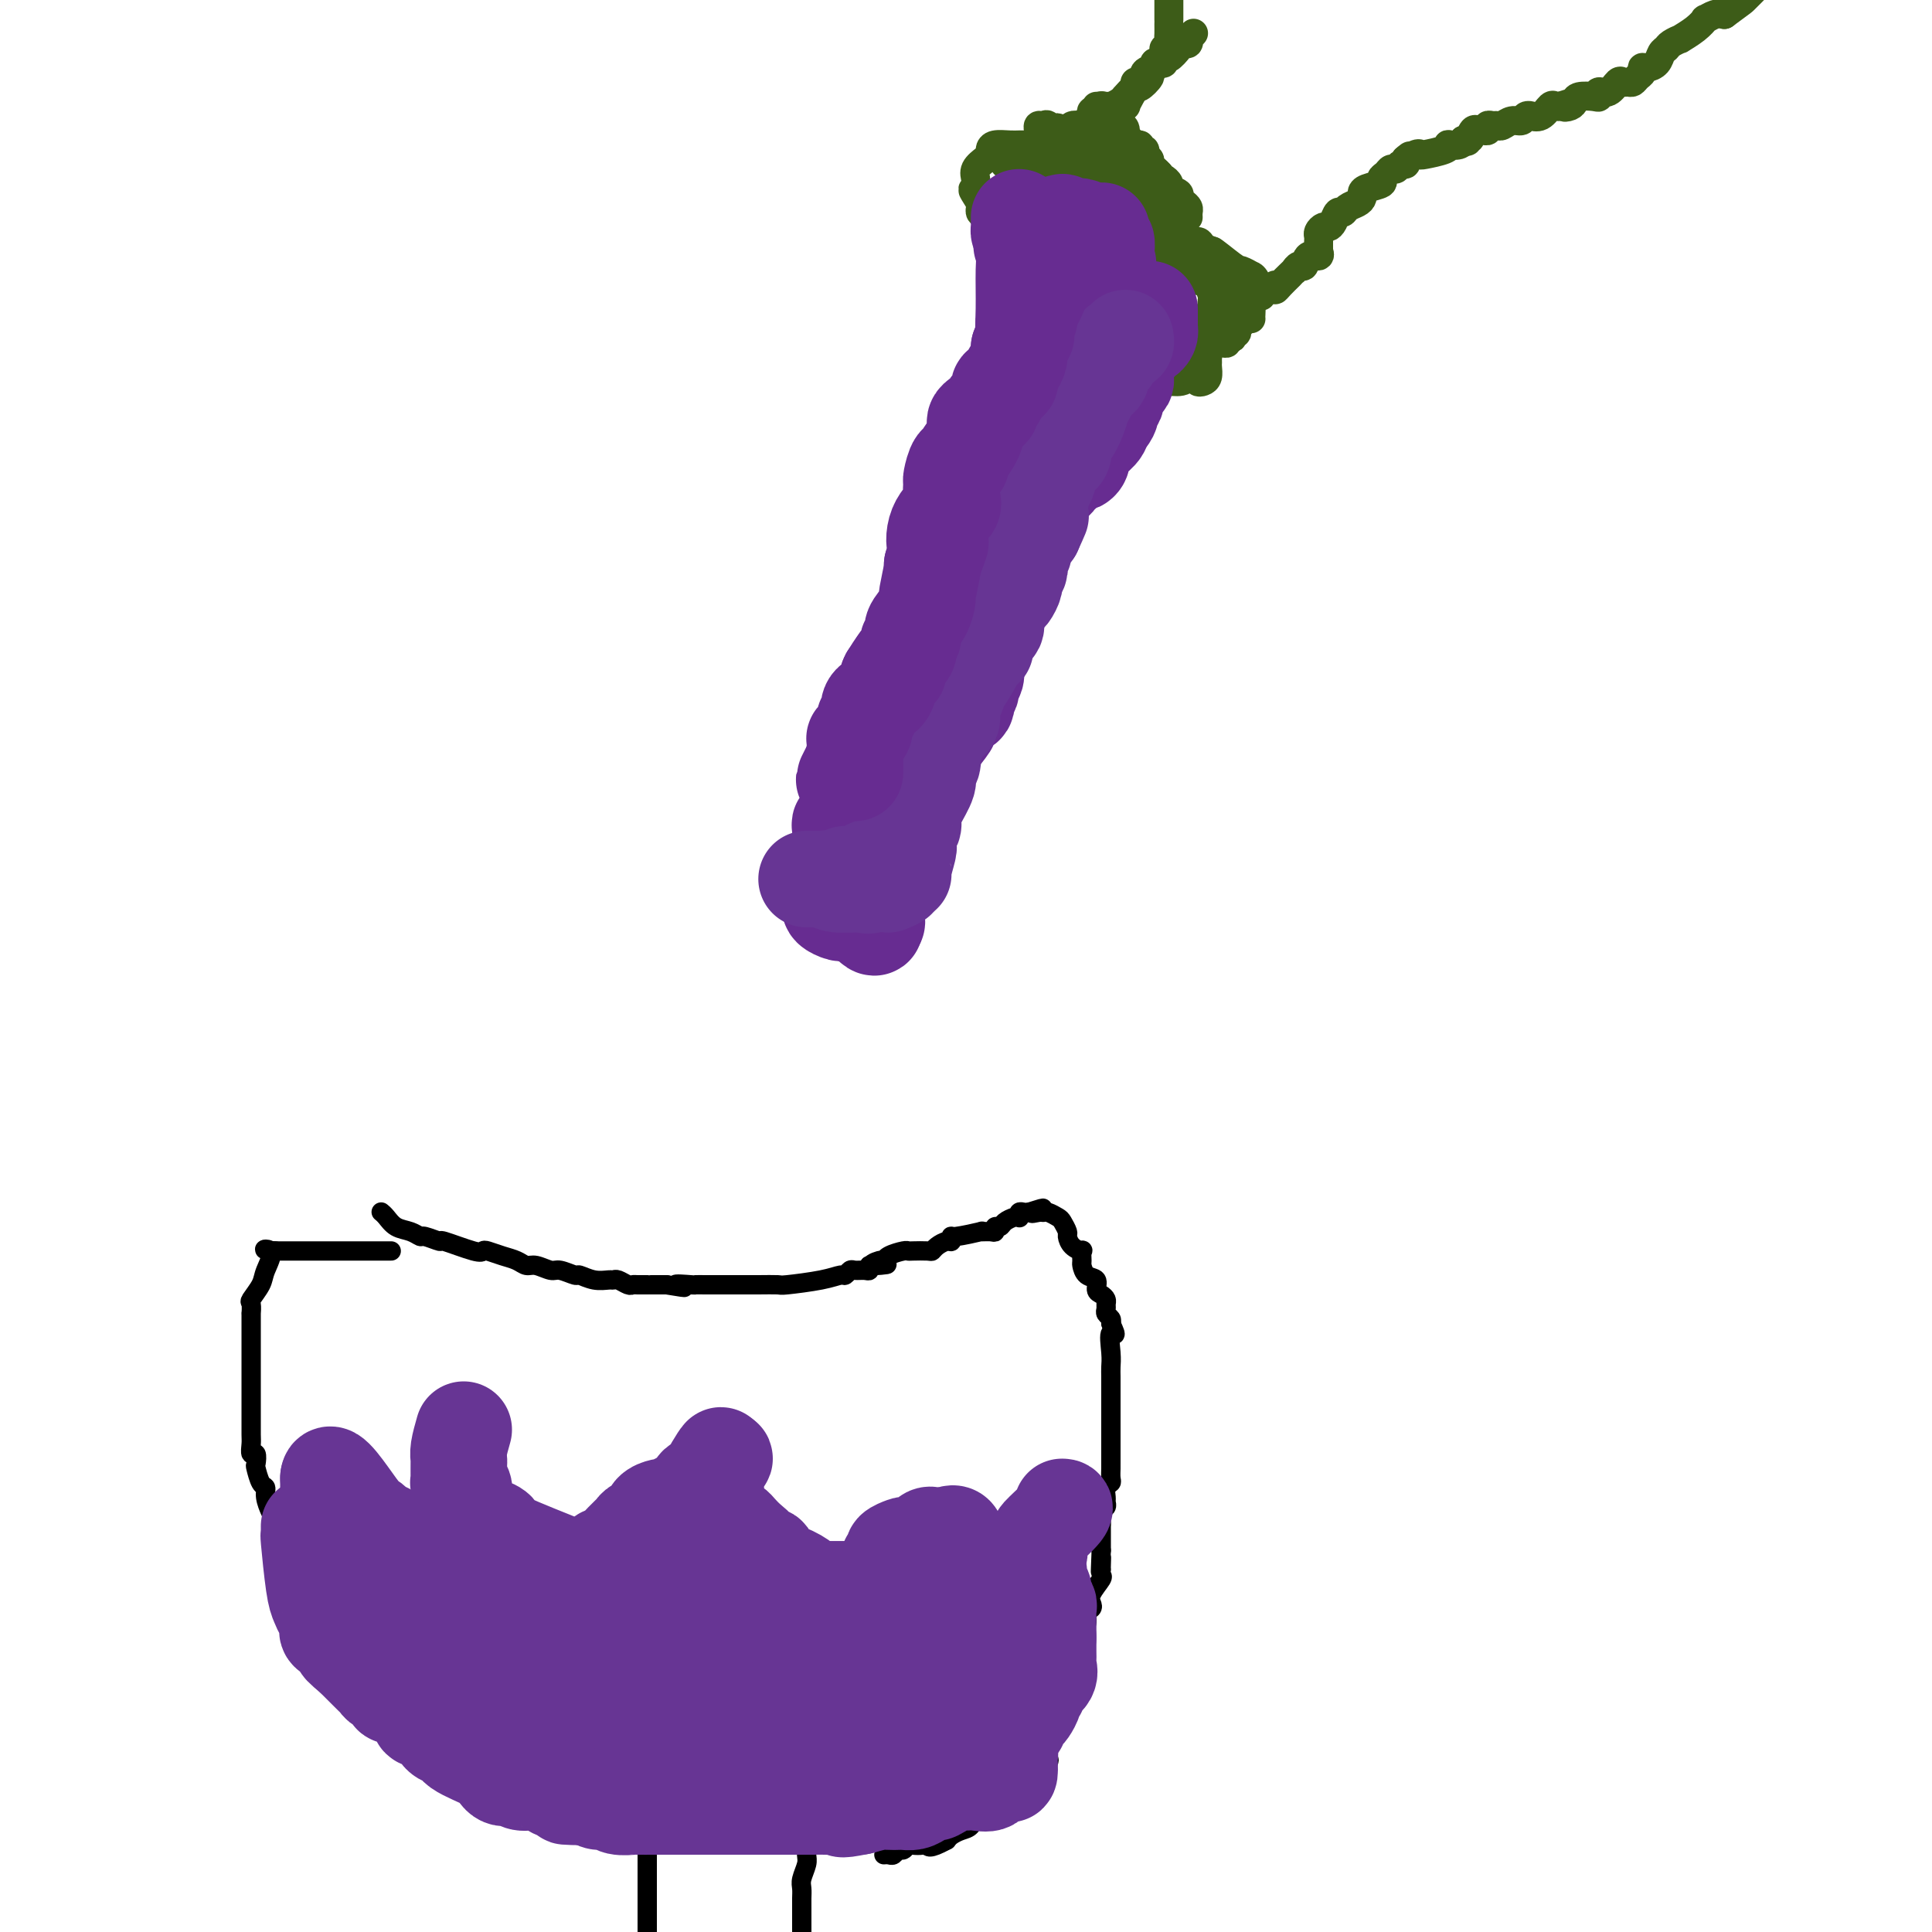 <svg viewBox='0 0 400 400' version='1.1' xmlns='http://www.w3.org/2000/svg' xmlns:xlink='http://www.w3.org/1999/xlink'><g fill='none' stroke='#3D5C18' stroke-width='6' stroke-linecap='round' stroke-linejoin='round'><path d='M208,34c0.273,0.032 0.546,0.064 1,0c0.454,-0.064 1.090,-0.223 2,0c0.910,0.223 2.094,0.828 3,1c0.906,0.172 1.535,-0.091 2,0c0.465,0.091 0.766,0.534 1,1c0.234,0.466 0.402,0.955 1,1c0.598,0.045 1.627,-0.353 2,0c0.373,0.353 0.090,1.458 1,2c0.910,0.542 3.012,0.522 4,1c0.988,0.478 0.860,1.455 1,2c0.140,0.545 0.547,0.657 1,1c0.453,0.343 0.952,0.918 1,1c0.048,0.082 -0.355,-0.329 0,0c0.355,0.329 1.466,1.397 2,2c0.534,0.603 0.490,0.739 1,1c0.510,0.261 1.574,0.646 2,1c0.426,0.354 0.213,0.677 0,1'/><path d='M233,49c2.234,2.035 1.319,1.123 1,1c-0.319,-0.123 -0.043,0.545 0,1c0.043,0.455 -0.147,0.699 0,1c0.147,0.301 0.631,0.659 1,1c0.369,0.341 0.624,0.665 1,1c0.376,0.335 0.874,0.681 1,1c0.126,0.319 -0.121,0.610 0,1c0.121,0.390 0.611,0.878 1,1c0.389,0.122 0.679,-0.121 1,0c0.321,0.121 0.674,0.607 1,1c0.326,0.393 0.623,0.693 1,1c0.377,0.307 0.832,0.621 1,1c0.168,0.379 0.048,0.823 0,1c-0.048,0.177 -0.024,0.089 0,0'/><path d='M242,61c1.555,2.041 0.942,1.143 1,1c0.058,-0.143 0.786,0.469 1,1c0.214,0.531 -0.086,0.983 0,1c0.086,0.017 0.558,-0.399 1,0c0.442,0.399 0.854,1.612 1,2c0.146,0.388 0.025,-0.050 0,0c-0.025,0.050 0.045,0.587 0,1c-0.045,0.413 -0.204,0.702 0,1c0.204,0.298 0.773,0.605 1,1c0.227,0.395 0.113,0.879 0,1c-0.113,0.121 -0.226,-0.121 0,0c0.226,0.121 0.792,0.605 1,1c0.208,0.395 0.058,0.701 0,1c-0.058,0.299 -0.023,0.591 0,1c0.023,0.409 0.034,0.936 0,1c-0.034,0.064 -0.112,-0.333 0,0c0.112,0.333 0.415,1.397 0,2c-0.415,0.603 -1.547,0.744 -2,1c-0.453,0.256 -0.226,0.628 0,1'/><path d='M246,78c-0.897,1.155 -2.138,1.041 -3,1c-0.862,-0.041 -1.345,-0.011 -2,0c-0.655,0.011 -1.484,0.003 -2,0c-0.516,-0.003 -0.720,-0.001 -1,0c-0.280,0.001 -0.635,0.000 -1,0c-0.365,-0.000 -0.741,-0.000 -1,0c-0.259,0.000 -0.402,0.001 -1,0c-0.598,-0.001 -1.651,-0.003 -2,0c-0.349,0.003 0.008,0.012 0,0c-0.008,-0.012 -0.379,-0.045 -1,0c-0.621,0.045 -1.490,0.167 -2,0c-0.510,-0.167 -0.660,-0.622 -1,-1c-0.340,-0.378 -0.870,-0.679 -1,-1c-0.130,-0.321 0.139,-0.662 0,-1c-0.139,-0.338 -0.685,-0.674 -1,-1c-0.315,-0.326 -0.397,-0.644 -1,-1c-0.603,-0.356 -1.725,-0.750 -2,-1c-0.275,-0.250 0.297,-0.356 0,-1c-0.297,-0.644 -1.465,-1.827 -2,-2c-0.535,-0.173 -0.439,0.665 -1,0c-0.561,-0.665 -1.781,-2.832 -3,-5'/><path d='M218,65c-2.244,-2.575 -1.854,-2.013 -2,-2c-0.146,0.013 -0.827,-0.525 -1,-1c-0.173,-0.475 0.161,-0.888 0,-1c-0.161,-0.112 -0.818,0.076 -1,0c-0.182,-0.076 0.110,-0.416 0,-1c-0.110,-0.584 -0.621,-1.412 -1,-2c-0.379,-0.588 -0.626,-0.936 -1,-1c-0.374,-0.064 -0.875,0.155 -1,0c-0.125,-0.155 0.125,-0.686 0,-1c-0.125,-0.314 -0.625,-0.413 -1,-1c-0.375,-0.587 -0.626,-1.664 -1,-2c-0.374,-0.336 -0.871,0.070 -1,0c-0.129,-0.070 0.110,-0.614 0,-1c-0.110,-0.386 -0.568,-0.613 -1,-1c-0.432,-0.387 -0.836,-0.934 -1,-1c-0.164,-0.066 -0.086,0.347 0,0c0.086,-0.347 0.181,-1.455 0,-2c-0.181,-0.545 -0.637,-0.527 -1,-1c-0.363,-0.473 -0.633,-1.436 -1,-2c-0.367,-0.564 -0.829,-0.729 -1,-1c-0.171,-0.271 -0.049,-0.649 0,-1c0.049,-0.351 0.024,-0.676 0,-1'/><path d='M203,42c-2.547,-4.024 -1.414,-2.583 -1,-2c0.414,0.583 0.109,0.308 0,0c-0.109,-0.308 -0.023,-0.650 0,-1c0.023,-0.350 -0.018,-0.710 0,-1c0.018,-0.290 0.096,-0.511 0,-1c-0.096,-0.489 -0.364,-1.245 0,-2c0.364,-0.755 1.361,-1.509 2,-2c0.639,-0.491 0.920,-0.720 1,-1c0.080,-0.280 -0.042,-0.611 0,-1c0.042,-0.389 0.249,-0.836 1,-1c0.751,-0.164 2.047,-0.044 3,0c0.953,0.044 1.564,0.012 2,0c0.436,-0.012 0.696,-0.003 1,0c0.304,0.003 0.652,0.002 1,0'/><path d='M213,30c1.257,-0.048 0.900,-0.168 1,0c0.100,0.168 0.658,0.623 1,1c0.342,0.377 0.470,0.675 1,1c0.530,0.325 1.463,0.676 2,1c0.537,0.324 0.677,0.621 1,1c0.323,0.379 0.827,0.841 1,1c0.173,0.159 0.014,0.017 0,0c-0.014,-0.017 0.117,0.092 1,1c0.883,0.908 2.518,2.616 3,3c0.482,0.384 -0.190,-0.556 0,0c0.190,0.556 1.241,2.607 2,4c0.759,1.393 1.225,2.127 2,3c0.775,0.873 1.857,1.883 3,3c1.143,1.117 2.345,2.340 3,3c0.655,0.660 0.763,0.755 1,1c0.237,0.245 0.603,0.639 1,1c0.397,0.361 0.823,0.687 1,1c0.177,0.313 0.104,0.612 0,1c-0.104,0.388 -0.239,0.864 0,1c0.239,0.136 0.851,-0.069 1,0c0.149,0.069 -0.164,0.414 0,1c0.164,0.586 0.807,1.415 1,2c0.193,0.585 -0.063,0.927 0,1c0.063,0.073 0.447,-0.122 1,0c0.553,0.122 1.277,0.561 2,1'/><path d='M242,62c4.424,5.438 0.983,3.033 0,2c-0.983,-1.033 0.493,-0.695 1,0c0.507,0.695 0.044,1.745 0,2c-0.044,0.255 0.331,-0.285 1,0c0.669,0.285 1.632,1.395 2,2c0.368,0.605 0.140,0.705 0,1c-0.140,0.295 -0.191,0.786 0,1c0.191,0.214 0.626,0.152 1,0c0.374,-0.152 0.689,-0.396 1,0c0.311,0.396 0.619,1.430 1,2c0.381,0.570 0.834,0.677 1,1c0.166,0.323 0.045,0.864 0,1c-0.045,0.136 -0.015,-0.132 0,0c0.015,0.132 0.014,0.663 0,1c-0.014,0.337 -0.043,0.480 0,1c0.043,0.520 0.156,1.418 0,2c-0.156,0.582 -0.580,0.849 -1,1c-0.420,0.151 -0.834,0.186 -1,0c-0.166,-0.186 -0.083,-0.593 0,-1'/><path d='M248,78c-0.309,0.596 -0.083,-0.414 0,-1c0.083,-0.586 0.021,-0.750 0,-1c-0.021,-0.250 -0.002,-0.588 0,-1c0.002,-0.412 -0.014,-0.898 0,-1c0.014,-0.102 0.059,0.179 0,0c-0.059,-0.179 -0.222,-0.817 0,-1c0.222,-0.183 0.829,0.091 1,0c0.171,-0.091 -0.095,-0.546 0,-1c0.095,-0.454 0.550,-0.906 1,-1c0.450,-0.094 0.894,0.171 1,0c0.106,-0.171 -0.126,-0.777 0,-1c0.126,-0.223 0.608,-0.062 1,0c0.392,0.062 0.693,0.027 1,0c0.307,-0.027 0.621,-0.046 1,0c0.379,0.046 0.823,0.156 1,0c0.177,-0.156 0.089,-0.578 0,-1'/><path d='M255,69c0.944,-0.625 0.306,-0.689 0,-1c-0.306,-0.311 -0.278,-0.871 0,-1c0.278,-0.129 0.807,0.172 1,0c0.193,-0.172 0.048,-0.816 0,-1c-0.048,-0.184 -0.001,0.093 0,0c0.001,-0.093 -0.045,-0.555 0,-1c0.045,-0.445 0.181,-0.874 0,-1c-0.181,-0.126 -0.677,0.051 -1,0c-0.323,-0.051 -0.472,-0.328 -1,-1c-0.528,-0.672 -1.436,-1.738 -2,-2c-0.564,-0.262 -0.784,0.281 -1,0c-0.216,-0.281 -0.428,-1.385 -1,-2c-0.572,-0.615 -1.502,-0.742 -2,-1c-0.498,-0.258 -0.563,-0.647 -1,-1c-0.437,-0.353 -1.247,-0.672 -2,-1c-0.753,-0.328 -1.448,-0.667 -2,-1c-0.552,-0.333 -0.961,-0.662 -1,-1c-0.039,-0.338 0.292,-0.687 0,-1c-0.292,-0.313 -1.205,-0.591 -2,-1c-0.795,-0.409 -1.470,-0.949 -2,-1c-0.530,-0.051 -0.915,0.388 -1,0c-0.085,-0.388 0.131,-1.605 0,-2c-0.131,-0.395 -0.609,0.030 -1,0c-0.391,-0.030 -0.696,-0.515 -1,-1'/><path d='M235,48c-3.107,-2.499 -1.375,-1.247 -1,-1c0.375,0.247 -0.606,-0.511 -1,-1c-0.394,-0.489 -0.200,-0.708 0,-1c0.200,-0.292 0.408,-0.658 0,-1c-0.408,-0.342 -1.431,-0.659 -2,-1c-0.569,-0.341 -0.684,-0.707 -1,-1c-0.316,-0.293 -0.834,-0.513 -1,-1c-0.166,-0.487 0.019,-1.241 -1,-2c-1.019,-0.759 -3.244,-1.523 -4,-2c-0.756,-0.477 -0.044,-0.666 0,-1c0.044,-0.334 -0.580,-0.811 -1,-1c-0.420,-0.189 -0.637,-0.088 -1,0c-0.363,0.088 -0.871,0.163 -1,0c-0.129,-0.163 0.120,-0.565 0,-1c-0.120,-0.435 -0.611,-0.905 -1,-1c-0.389,-0.095 -0.676,0.184 -1,0c-0.324,-0.184 -0.685,-0.833 -1,-1c-0.315,-0.167 -0.585,0.147 -1,0c-0.415,-0.147 -0.976,-0.756 -1,-1c-0.024,-0.244 0.488,-0.122 1,0'/><path d='M217,31c-2.651,-2.630 -0.277,-0.705 1,0c1.277,0.705 1.458,0.189 2,0c0.542,-0.189 1.444,-0.050 2,0c0.556,0.050 0.766,0.012 1,0c0.234,-0.012 0.491,0.004 1,0c0.509,-0.004 1.270,-0.026 2,0c0.730,0.026 1.428,0.102 2,0c0.572,-0.102 1.018,-0.381 2,0c0.982,0.381 2.500,1.422 3,2c0.500,0.578 -0.020,0.694 0,1c0.020,0.306 0.579,0.802 1,1c0.421,0.198 0.704,0.098 1,0c0.296,-0.098 0.604,-0.195 1,0c0.396,0.195 0.880,0.683 1,1c0.120,0.317 -0.123,0.465 0,1c0.123,0.535 0.611,1.458 1,2c0.389,0.542 0.678,0.704 1,1c0.322,0.296 0.678,0.727 1,1c0.322,0.273 0.611,0.388 1,1c0.389,0.612 0.878,1.721 1,2c0.122,0.279 -0.123,-0.271 0,0c0.123,0.271 0.614,1.364 1,2c0.386,0.636 0.666,0.814 1,1c0.334,0.186 0.722,0.378 1,1c0.278,0.622 0.446,1.672 1,2c0.554,0.328 1.495,-0.065 2,0c0.505,0.065 0.573,0.590 1,1c0.427,0.410 1.214,0.705 2,1'/><path d='M251,52c3.030,3.078 0.103,0.275 0,0c-0.103,-0.275 2.616,1.980 4,3c1.384,1.020 1.432,0.807 2,1c0.568,0.193 1.656,0.794 2,1c0.344,0.206 -0.054,0.017 0,0c0.054,-0.017 0.562,0.139 1,1c0.438,0.861 0.808,2.427 1,3c0.192,0.573 0.206,0.154 0,0c-0.206,-0.154 -0.633,-0.041 -1,0c-0.367,0.041 -0.676,0.011 -1,0c-0.324,-0.011 -0.664,-0.003 -1,0c-0.336,0.003 -0.668,0.002 -1,0'/><path d='M257,61c-1.085,-0.000 -1.796,-0.000 -2,0c-0.204,0.000 0.099,0.001 0,0c-0.099,-0.001 -0.601,-0.004 -1,0c-0.399,0.004 -0.695,0.015 -1,0c-0.305,-0.015 -0.617,-0.054 -1,0c-0.383,0.054 -0.835,0.203 -1,1c-0.165,0.797 -0.044,2.242 0,3c0.044,0.758 0.011,0.830 0,1c-0.011,0.170 0.001,0.437 0,1c-0.001,0.563 -0.015,1.423 0,2c0.015,0.577 0.059,0.872 0,1c-0.059,0.128 -0.222,0.088 0,0c0.222,-0.088 0.829,-0.223 1,0c0.171,0.223 -0.095,0.806 0,1c0.095,0.194 0.551,0.001 1,0c0.449,-0.001 0.890,0.192 1,0c0.110,-0.192 -0.111,-0.769 0,-1c0.111,-0.231 0.556,-0.115 1,0'/><path d='M255,70c0.555,-0.085 -0.059,-0.797 0,-1c0.059,-0.203 0.790,0.103 1,0c0.210,-0.103 -0.101,-0.616 0,-1c0.101,-0.384 0.615,-0.639 1,-1c0.385,-0.361 0.639,-0.826 1,-1c0.361,-0.174 0.827,-0.055 1,0c0.173,0.055 0.054,0.047 0,0c-0.054,-0.047 -0.042,-0.135 0,-1c0.042,-0.865 0.113,-2.509 0,-3c-0.113,-0.491 -0.410,0.172 -1,0c-0.590,-0.172 -1.473,-1.177 -2,-2c-0.527,-0.823 -0.699,-1.462 -1,-2c-0.301,-0.538 -0.732,-0.975 -1,-1c-0.268,-0.025 -0.372,0.362 -1,0c-0.628,-0.362 -1.780,-1.473 -2,-2c-0.220,-0.527 0.493,-0.469 0,-1c-0.493,-0.531 -2.190,-1.651 -3,-2c-0.810,-0.349 -0.733,0.071 -1,0c-0.267,-0.071 -0.880,-0.635 -1,-1c-0.120,-0.365 0.251,-0.533 0,-1c-0.251,-0.467 -1.126,-1.234 -2,-2'/><path d='M244,48c-2.495,-2.057 -1.232,-0.199 -1,0c0.232,0.199 -0.568,-1.260 -1,-2c-0.432,-0.740 -0.497,-0.762 -1,-1c-0.503,-0.238 -1.443,-0.694 -2,-1c-0.557,-0.306 -0.731,-0.464 -1,-1c-0.269,-0.536 -0.631,-1.452 -1,-2c-0.369,-0.548 -0.743,-0.729 -1,-1c-0.257,-0.271 -0.397,-0.631 -1,-1c-0.603,-0.369 -1.671,-0.747 -2,-1c-0.329,-0.253 0.079,-0.379 0,-1c-0.079,-0.621 -0.646,-1.735 -1,-2c-0.354,-0.265 -0.494,0.318 -1,0c-0.506,-0.318 -1.378,-1.538 -2,-2c-0.622,-0.462 -0.994,-0.166 -1,0c-0.006,0.166 0.353,0.203 0,0c-0.353,-0.203 -1.417,-0.646 -2,-1c-0.583,-0.354 -0.684,-0.620 -1,-1c-0.316,-0.380 -0.848,-0.875 -1,-1c-0.152,-0.125 0.074,0.120 0,0c-0.074,-0.120 -0.450,-0.606 -1,-1c-0.550,-0.394 -1.275,-0.697 -2,-1'/><path d='M221,28c-3.737,-3.085 -1.578,-0.798 -1,0c0.578,0.798 -0.423,0.108 -1,0c-0.577,-0.108 -0.729,0.367 -1,0c-0.271,-0.367 -0.661,-1.575 -1,-2c-0.339,-0.425 -0.626,-0.068 -1,0c-0.374,0.068 -0.836,-0.155 -1,0c-0.164,0.155 -0.031,0.686 0,1c0.031,0.314 -0.040,0.410 0,1c0.040,0.590 0.191,1.676 0,2c-0.191,0.324 -0.725,-0.112 -1,0c-0.275,0.112 -0.291,0.773 0,1c0.291,0.227 0.890,0.019 1,0c0.110,-0.019 -0.270,0.149 0,0c0.270,-0.149 1.188,-0.617 2,-1c0.812,-0.383 1.518,-0.681 2,-1c0.482,-0.319 0.741,-0.660 1,-1'/><path d='M220,28c0.952,-0.475 0.833,-0.663 1,-1c0.167,-0.337 0.621,-0.822 1,-1c0.379,-0.178 0.684,-0.048 1,0c0.316,0.048 0.644,0.013 1,0c0.356,-0.013 0.740,-0.003 1,0c0.260,0.003 0.397,0.001 1,0c0.603,-0.001 1.670,-0.001 2,0c0.330,0.001 -0.079,0.002 0,0c0.079,-0.002 0.647,-0.007 1,0c0.353,0.007 0.491,0.025 1,0c0.509,-0.025 1.388,-0.094 2,0c0.612,0.094 0.956,0.350 1,1c0.044,0.650 -0.214,1.695 0,2c0.214,0.305 0.898,-0.129 1,0c0.102,0.129 -0.380,0.822 0,1c0.380,0.178 1.623,-0.160 2,0c0.377,0.160 -0.110,0.816 0,1c0.110,0.184 0.817,-0.105 1,0c0.183,0.105 -0.158,0.606 0,1c0.158,0.394 0.816,0.683 1,1c0.184,0.317 -0.104,0.662 0,1c0.104,0.338 0.601,0.668 1,1c0.399,0.332 0.699,0.666 1,1'/><path d='M240,36c1.394,1.726 0.881,1.040 1,1c0.119,-0.040 0.872,0.567 1,1c0.128,0.433 -0.368,0.694 0,1c0.368,0.306 1.601,0.659 2,1c0.399,0.341 -0.037,0.669 0,1c0.037,0.331 0.546,0.663 1,1c0.454,0.337 0.854,0.678 1,1c0.146,0.322 0.039,0.625 0,1c-0.039,0.375 -0.011,0.821 0,1c0.011,0.179 0.006,0.089 0,0'/><path d='M264,59c-0.061,0.484 -0.122,0.968 0,1c0.122,0.032 0.428,-0.388 1,-1c0.572,-0.612 1.410,-1.416 2,-2c0.590,-0.584 0.930,-0.949 1,-1c0.070,-0.051 -0.131,0.212 0,0c0.131,-0.212 0.596,-0.898 1,-1c0.404,-0.102 0.749,0.379 1,0c0.251,-0.379 0.407,-1.618 1,-2c0.593,-0.382 1.623,0.094 2,0c0.377,-0.094 0.102,-0.756 0,-1c-0.102,-0.244 -0.029,-0.070 0,0c0.029,0.070 0.015,0.035 0,0'/><path d='M222,30c0.024,-0.372 0.048,-0.744 0,-1c-0.048,-0.256 -0.166,-0.397 0,-1c0.166,-0.603 0.618,-1.668 1,-2c0.382,-0.332 0.694,0.070 1,0c0.306,-0.070 0.608,-0.611 1,-1c0.392,-0.389 0.876,-0.626 1,-1c0.124,-0.374 -0.111,-0.884 0,-1c0.111,-0.116 0.568,0.161 1,0c0.432,-0.161 0.838,-0.760 1,-1c0.162,-0.240 0.081,-0.120 0,0'/><path d='M228,25c0.323,0.130 0.646,0.261 1,0c0.354,-0.261 0.739,-0.913 1,-1c0.261,-0.087 0.400,0.391 1,0c0.600,-0.391 1.663,-1.649 2,-2c0.337,-0.351 -0.051,0.207 0,0c0.051,-0.207 0.540,-1.178 1,-2c0.460,-0.822 0.892,-1.495 1,-2c0.108,-0.505 -0.107,-0.842 0,-1c0.107,-0.158 0.536,-0.137 1,0c0.464,0.137 0.964,0.390 1,0c0.036,-0.390 -0.393,-1.424 0,-2c0.393,-0.576 1.607,-0.694 2,-1c0.393,-0.306 -0.036,-0.798 0,-1c0.036,-0.202 0.538,-0.113 1,0c0.462,0.113 0.883,0.251 1,0c0.117,-0.251 -0.070,-0.889 0,-1c0.070,-0.111 0.397,0.306 1,0c0.603,-0.306 1.481,-1.335 2,-2c0.519,-0.665 0.679,-0.967 1,-1c0.321,-0.033 0.804,0.201 1,0c0.196,-0.201 0.104,-0.837 0,-1c-0.104,-0.163 -0.220,0.149 0,0c0.220,-0.149 0.777,-0.757 1,-1c0.223,-0.243 0.111,-0.122 0,0'/><path d='M273,52c-0.006,-0.754 -0.013,-1.508 0,-2c0.013,-0.492 0.045,-0.722 0,-1c-0.045,-0.278 -0.167,-0.604 0,-1c0.167,-0.396 0.622,-0.862 1,-1c0.378,-0.138 0.678,0.051 1,0c0.322,-0.051 0.667,-0.342 1,-1c0.333,-0.658 0.653,-1.682 1,-2c0.347,-0.318 0.720,0.069 1,0c0.280,-0.069 0.468,-0.596 1,-1c0.532,-0.404 1.408,-0.686 2,-1c0.592,-0.314 0.900,-0.662 1,-1c0.100,-0.338 -0.009,-0.668 0,-1c0.009,-0.332 0.135,-0.667 1,-1c0.865,-0.333 2.469,-0.662 3,-1c0.531,-0.338 -0.013,-0.683 0,-1c0.013,-0.317 0.582,-0.606 1,-1c0.418,-0.394 0.687,-0.893 1,-1c0.313,-0.107 0.672,0.177 1,0c0.328,-0.177 0.627,-0.817 1,-1c0.373,-0.183 0.821,0.091 1,0c0.179,-0.091 0.090,-0.545 0,-1'/><path d='M291,33c2.061,-1.642 0.212,-0.247 0,0c-0.212,0.247 1.212,-0.656 2,-1c0.788,-0.344 0.942,-0.131 1,0c0.058,0.131 0.022,0.179 1,0c0.978,-0.179 2.969,-0.587 4,-1c1.031,-0.413 1.101,-0.832 1,-1c-0.101,-0.168 -0.373,-0.084 0,0c0.373,0.084 1.392,0.167 2,0c0.608,-0.167 0.804,-0.583 1,-1'/><path d='M303,29c2.096,-0.651 1.335,-0.280 1,0c-0.335,0.280 -0.243,0.468 0,0c0.243,-0.468 0.639,-1.593 1,-2c0.361,-0.407 0.688,-0.095 1,0c0.312,0.095 0.609,-0.027 1,0c0.391,0.027 0.878,0.205 1,0c0.122,-0.205 -0.119,-0.791 0,-1c0.119,-0.209 0.599,-0.041 1,0c0.401,0.041 0.723,-0.045 1,0c0.277,0.045 0.509,0.223 1,0c0.491,-0.223 1.240,-0.845 2,-1c0.760,-0.155 1.530,0.157 2,0c0.470,-0.157 0.640,-0.782 1,-1c0.360,-0.218 0.908,-0.030 1,0c0.092,0.030 -0.274,-0.097 0,0c0.274,0.097 1.187,0.418 2,0c0.813,-0.418 1.527,-1.574 2,-2c0.473,-0.426 0.707,-0.122 1,0c0.293,0.122 0.647,0.061 1,0'/><path d='M323,22c3.275,-1.095 1.462,-0.332 1,0c-0.462,0.332 0.427,0.234 1,0c0.573,-0.234 0.832,-0.603 1,-1c0.168,-0.397 0.247,-0.822 1,-1c0.753,-0.178 2.180,-0.108 3,0c0.820,0.108 1.032,0.253 1,0c-0.032,-0.253 -0.307,-0.905 0,-1c0.307,-0.095 1.196,0.368 2,0c0.804,-0.368 1.525,-1.566 2,-2c0.475,-0.434 0.706,-0.105 1,0c0.294,0.105 0.653,-0.014 1,0c0.347,0.014 0.683,0.162 1,0c0.317,-0.162 0.613,-0.634 1,-1c0.387,-0.366 0.863,-0.627 1,-1c0.137,-0.373 -0.065,-0.860 0,-1c0.065,-0.140 0.397,0.065 1,0c0.603,-0.065 1.476,-0.400 2,-1c0.524,-0.600 0.698,-1.466 1,-2c0.302,-0.534 0.731,-0.737 1,-1c0.269,-0.263 0.378,-0.586 1,-1c0.622,-0.414 1.759,-0.919 2,-1c0.241,-0.081 -0.413,0.262 0,0c0.413,-0.262 1.892,-1.128 3,-2c1.108,-0.872 1.843,-1.749 2,-2c0.157,-0.251 -0.265,0.125 0,0c0.265,-0.125 1.219,-0.750 2,-1c0.781,-0.250 1.391,-0.125 2,0'/><path d='M357,3c3.798,-2.798 3.792,-2.792 4,-3c0.208,-0.208 0.631,-0.631 1,-1c0.369,-0.369 0.685,-0.685 1,-1'/><path d='M227,22c0.449,-0.002 0.897,-0.003 1,0c0.103,0.003 -0.140,0.011 0,0c0.140,-0.011 0.663,-0.039 1,0c0.337,0.039 0.490,0.146 1,0c0.510,-0.146 1.378,-0.545 2,-1c0.622,-0.455 0.998,-0.966 1,-1c0.002,-0.034 -0.369,0.410 0,0c0.369,-0.410 1.480,-1.673 2,-2c0.520,-0.327 0.450,0.282 1,0c0.550,-0.282 1.721,-1.455 2,-2c0.279,-0.545 -0.333,-0.460 0,-1c0.333,-0.540 1.610,-1.703 2,-2c0.390,-0.297 -0.106,0.271 0,0c0.106,-0.271 0.813,-1.381 1,-2c0.187,-0.619 -0.146,-0.747 0,-1c0.146,-0.253 0.771,-0.632 1,-1c0.229,-0.368 0.061,-0.724 0,-1c-0.061,-0.276 -0.016,-0.473 0,-1c0.016,-0.527 0.004,-1.384 0,-2c-0.004,-0.616 -0.001,-0.992 0,-1c0.001,-0.008 0.000,0.352 0,0c-0.000,-0.352 -0.000,-1.418 0,-2c0.000,-0.582 0.000,-0.682 0,-1c-0.000,-0.318 -0.000,-0.855 0,-1c0.000,-0.145 0.000,0.101 0,0c-0.000,-0.101 -0.000,-0.551 0,-1'/><path d='M242,-1c0.333,-2.500 0.167,-1.750 0,-1'/></g>
<g fill='none' stroke='#672C91' stroke-width='20' stroke-linecap='round' stroke-linejoin='round'><path d='M238,64c0.000,0.869 0.001,1.738 0,2c-0.001,0.262 -0.003,-0.083 0,0c0.003,0.083 0.011,0.596 0,1c-0.011,0.404 -0.041,0.701 0,1c0.041,0.299 0.151,0.601 0,1c-0.151,0.399 -0.565,0.895 -1,1c-0.435,0.105 -0.891,-0.179 -1,0c-0.109,0.179 0.128,0.822 0,1c-0.128,0.178 -0.623,-0.110 -1,0c-0.377,0.110 -0.637,0.617 -1,1c-0.363,0.383 -0.828,0.642 -1,1c-0.172,0.358 -0.049,0.817 0,1c0.049,0.183 0.025,0.092 0,0'/><path d='M233,74c-0.936,1.564 -0.775,0.473 -1,0c-0.225,-0.473 -0.835,-0.330 -1,0c-0.165,0.330 0.114,0.845 0,1c-0.114,0.155 -0.622,-0.050 -1,0c-0.378,0.050 -0.627,0.353 -1,1c-0.373,0.647 -0.870,1.636 -1,2c-0.130,0.364 0.106,0.104 0,0c-0.106,-0.104 -0.553,-0.052 -1,0'/><path d='M227,78c-1.321,0.842 -1.624,0.947 -2,1c-0.376,0.053 -0.825,0.056 -1,0c-0.175,-0.056 -0.075,-0.170 0,0c0.075,0.170 0.125,0.623 0,1c-0.125,0.377 -0.425,0.678 -1,1c-0.575,0.322 -1.426,0.663 -2,1c-0.574,0.337 -0.871,0.669 -1,1c-0.129,0.331 -0.090,0.663 0,1c0.090,0.337 0.230,0.681 0,1c-0.230,0.319 -0.831,0.613 -1,1c-0.169,0.387 0.093,0.866 0,1c-0.093,0.134 -0.540,-0.078 -1,0c-0.460,0.078 -0.931,0.444 -1,1c-0.069,0.556 0.266,1.302 0,2c-0.266,0.698 -1.133,1.349 -2,2'/><path d='M215,92c-1.859,2.057 -0.506,0.199 0,0c0.506,-0.199 0.163,1.260 0,2c-0.163,0.740 -0.148,0.761 0,1c0.148,0.239 0.428,0.698 0,1c-0.428,0.302 -1.565,0.448 -2,1c-0.435,0.552 -0.168,1.510 0,2c0.168,0.490 0.237,0.513 0,1c-0.237,0.487 -0.782,1.437 -1,2c-0.218,0.563 -0.111,0.738 0,1c0.111,0.262 0.226,0.609 0,1c-0.226,0.391 -0.791,0.826 -1,1c-0.209,0.174 -0.060,0.089 0,0c0.060,-0.089 0.032,-0.180 0,0c-0.032,0.180 -0.068,0.632 0,1c0.068,0.368 0.238,0.653 0,1c-0.238,0.347 -0.886,0.758 -1,1c-0.114,0.242 0.305,0.317 0,1c-0.305,0.683 -1.336,1.976 -2,3c-0.664,1.024 -0.961,1.780 -1,2c-0.039,0.220 0.182,-0.095 0,0c-0.182,0.095 -0.766,0.598 -1,1c-0.234,0.402 -0.117,0.701 0,1'/><path d='M206,116c-1.328,3.891 -0.148,1.620 0,1c0.148,-0.620 -0.734,0.411 -1,1c-0.266,0.589 0.086,0.736 0,1c-0.086,0.264 -0.611,0.645 -1,1c-0.389,0.355 -0.643,0.683 -1,1c-0.357,0.317 -0.816,0.623 -1,1c-0.184,0.377 -0.094,0.826 0,1c0.094,0.174 0.193,0.075 0,0c-0.193,-0.075 -0.678,-0.125 -1,0c-0.322,0.125 -0.482,0.426 -1,1c-0.518,0.574 -1.396,1.420 -2,2c-0.604,0.580 -0.935,0.894 -1,1c-0.065,0.106 0.137,0.003 0,0c-0.137,-0.003 -0.611,0.094 -1,0c-0.389,-0.094 -0.693,-0.379 -1,0c-0.307,0.379 -0.618,1.421 -1,2c-0.382,0.579 -0.833,0.694 -1,1c-0.167,0.306 -0.048,0.802 0,1c0.048,0.198 0.024,0.099 0,0'/><path d='M193,131c-2.178,2.558 -1.123,1.454 -1,1c0.123,-0.454 -0.688,-0.259 -1,0c-0.312,0.259 -0.126,0.580 0,1c0.126,0.420 0.193,0.938 0,1c-0.193,0.062 -0.645,-0.332 -1,0c-0.355,0.332 -0.614,1.389 -1,2c-0.386,0.611 -0.900,0.775 -1,1c-0.100,0.225 0.213,0.511 0,1c-0.213,0.489 -0.950,1.182 -1,1c-0.050,-0.182 0.589,-1.238 0,1c-0.589,2.238 -2.405,7.769 -3,10c-0.595,2.231 0.033,1.161 0,1c-0.033,-0.161 -0.726,0.586 -1,1c-0.274,0.414 -0.129,0.493 0,1c0.129,0.507 0.241,1.441 0,2c-0.241,0.559 -0.835,0.741 -1,1c-0.165,0.259 0.099,0.594 0,1c-0.099,0.406 -0.563,0.882 -1,1c-0.437,0.118 -0.848,-0.122 -1,0c-0.152,0.122 -0.043,0.606 0,1c0.043,0.394 0.022,0.697 0,1'/><path d='M180,160c-2.011,4.825 -0.539,2.388 0,2c0.539,-0.388 0.144,1.272 0,2c-0.144,0.728 -0.039,0.524 0,1c0.039,0.476 0.010,1.633 0,2c-0.010,0.367 -0.003,-0.056 0,0c0.003,0.056 0.001,0.589 0,1c-0.001,0.411 -0.000,0.698 0,1c0.000,0.302 0.000,0.617 0,1c-0.000,0.383 -0.000,0.834 0,1c0.000,0.166 0.000,0.047 0,0c-0.000,-0.047 -0.000,-0.024 0,0'/><path d='M180,171c-0.005,0.595 -0.017,-3.416 0,-5c0.017,-1.584 0.061,-0.741 0,-1c-0.061,-0.259 -0.229,-1.622 0,-3c0.229,-1.378 0.853,-2.773 1,-4c0.147,-1.227 -0.185,-2.287 0,-3c0.185,-0.713 0.886,-1.079 1,-2c0.114,-0.921 -0.361,-2.397 0,-3c0.361,-0.603 1.557,-0.334 2,-1c0.443,-0.666 0.131,-2.267 0,-3c-0.131,-0.733 -0.082,-0.599 0,-1c0.082,-0.401 0.197,-1.336 0,-2c-0.197,-0.664 -0.705,-1.056 1,-3c1.705,-1.944 5.623,-5.440 7,-7c1.377,-1.560 0.214,-1.183 0,-2c-0.214,-0.817 0.521,-2.827 1,-4c0.479,-1.173 0.702,-1.510 1,-2c0.298,-0.490 0.671,-1.132 1,-2c0.329,-0.868 0.613,-1.961 1,-3c0.387,-1.039 0.876,-2.026 1,-3c0.124,-0.974 -0.117,-1.937 0,-3c0.117,-1.063 0.591,-2.225 1,-3c0.409,-0.775 0.753,-1.163 1,-2c0.247,-0.837 0.395,-2.122 1,-3c0.605,-0.878 1.665,-1.349 2,-2c0.335,-0.651 -0.054,-1.484 0,-2c0.054,-0.516 0.553,-0.716 1,-1c0.447,-0.284 0.842,-0.653 1,-1c0.158,-0.347 0.079,-0.674 0,-1'/><path d='M204,99c2.301,-5.662 2.054,-2.815 2,-2c-0.054,0.815 0.083,-0.400 0,-1c-0.083,-0.600 -0.388,-0.584 0,-1c0.388,-0.416 1.470,-1.262 2,-2c0.530,-0.738 0.509,-1.367 1,-2c0.491,-0.633 1.496,-1.269 2,-2c0.504,-0.731 0.508,-1.555 1,-2c0.492,-0.445 1.471,-0.511 2,-1c0.529,-0.489 0.609,-1.403 1,-2c0.391,-0.597 1.093,-0.878 1,-1c-0.093,-0.122 -0.981,-0.085 0,-2c0.981,-1.915 3.831,-5.783 5,-7c1.169,-1.217 0.657,0.217 1,0c0.343,-0.217 1.541,-2.085 2,-3c0.459,-0.915 0.178,-0.875 0,-1c-0.178,-0.125 -0.254,-0.414 0,-1c0.254,-0.586 0.838,-1.470 1,-2c0.162,-0.530 -0.096,-0.705 0,-1c0.096,-0.295 0.548,-0.708 1,-1c0.452,-0.292 0.906,-0.463 1,-1c0.094,-0.537 -0.172,-1.440 0,-2c0.172,-0.560 0.782,-0.776 1,-1c0.218,-0.224 0.045,-0.455 0,-1c-0.045,-0.545 0.040,-1.404 0,-2c-0.040,-0.596 -0.203,-0.930 0,-1c0.203,-0.070 0.772,0.123 1,0c0.228,-0.123 0.114,-0.561 0,-1'/><path d='M229,56c0.773,-2.498 0.207,-1.241 0,-1c-0.207,0.241 -0.054,-0.532 0,-1c0.054,-0.468 0.011,-0.631 0,-1c-0.011,-0.369 0.011,-0.944 0,-1c-0.011,-0.056 -0.055,0.405 0,0c0.055,-0.405 0.208,-1.678 0,-2c-0.208,-0.322 -0.776,0.307 -1,0c-0.224,-0.307 -0.105,-1.550 0,-2c0.105,-0.450 0.197,-0.107 0,0c-0.197,0.107 -0.681,-0.023 -1,0c-0.319,0.023 -0.471,0.198 -1,0c-0.529,-0.198 -1.435,-0.768 -2,-1c-0.565,-0.232 -0.791,-0.124 -1,0c-0.209,0.124 -0.402,0.264 -1,0c-0.598,-0.264 -1.599,-0.933 -2,-1c-0.401,-0.067 -0.200,0.466 0,1'/><path d='M220,47c-1.404,-0.285 -0.415,0.502 0,1c0.415,0.498 0.255,0.707 0,1c-0.255,0.293 -0.604,0.670 -1,1c-0.396,0.330 -0.838,0.613 -1,1c-0.162,0.387 -0.043,0.877 0,1c0.043,0.123 0.012,-0.122 0,0c-0.012,0.122 -0.003,0.611 0,1c0.003,0.389 0.002,0.678 0,1c-0.002,0.322 -0.004,0.676 0,1c0.004,0.324 0.012,0.617 0,1c-0.012,0.383 -0.046,0.856 0,1c0.046,0.144 0.171,-0.043 0,0c-0.171,0.043 -0.637,0.314 -1,0c-0.363,-0.314 -0.622,-1.212 -1,-2c-0.378,-0.788 -0.875,-1.465 -1,-2c-0.125,-0.535 0.121,-0.927 0,-1c-0.121,-0.073 -0.610,0.173 -1,0c-0.390,-0.173 -0.683,-0.764 -1,-1c-0.317,-0.236 -0.659,-0.118 -1,0'/><path d='M212,51c-0.927,-0.688 -0.244,0.092 0,1c0.244,0.908 0.050,1.945 0,4c-0.050,2.055 0.043,5.129 0,8c-0.043,2.871 -0.222,5.539 0,7c0.222,1.461 0.844,1.715 1,2c0.156,0.285 -0.155,0.602 0,1c0.155,0.398 0.774,0.876 1,2c0.226,1.124 0.057,2.895 0,4c-0.057,1.105 -0.001,1.544 0,2c0.001,0.456 -0.051,0.930 0,1c0.051,0.070 0.206,-0.262 0,0c-0.206,0.262 -0.772,1.118 -1,2c-0.228,0.882 -0.117,1.789 0,2c0.117,0.211 0.241,-0.275 0,0c-0.241,0.275 -0.848,1.312 -1,2c-0.152,0.688 0.153,1.029 0,1c-0.153,-0.029 -0.762,-0.426 -1,0c-0.238,0.426 -0.106,1.675 0,2c0.106,0.325 0.187,-0.275 0,0c-0.187,0.275 -0.642,1.425 -1,2c-0.358,0.575 -0.621,0.577 -1,1c-0.379,0.423 -0.875,1.268 -1,2c-0.125,0.732 0.121,1.351 0,2c-0.121,0.649 -0.610,1.329 -1,2c-0.390,0.671 -0.683,1.335 -1,2c-0.317,0.665 -0.659,1.333 -1,2'/><path d='M205,105c-1.343,3.520 -0.201,1.319 0,1c0.201,-0.319 -0.537,1.244 -1,2c-0.463,0.756 -0.649,0.706 -1,1c-0.351,0.294 -0.868,0.934 -1,2c-0.132,1.066 0.119,2.558 0,3c-0.119,0.442 -0.609,-0.166 -1,0c-0.391,0.166 -0.683,1.108 -1,2c-0.317,0.892 -0.657,1.736 -1,2c-0.343,0.264 -0.688,-0.051 -1,0c-0.312,0.051 -0.592,0.468 -1,1c-0.408,0.532 -0.946,1.178 -2,3c-1.054,1.822 -2.626,4.821 -3,6c-0.374,1.179 0.448,0.537 0,1c-0.448,0.463 -2.166,2.030 -3,3c-0.834,0.970 -0.784,1.343 -1,2c-0.216,0.657 -0.698,1.598 -1,2c-0.302,0.402 -0.423,0.265 -1,1c-0.577,0.735 -1.611,2.340 -2,3c-0.389,0.660 -0.133,0.373 0,1c0.133,0.627 0.141,2.167 0,3c-0.141,0.833 -0.433,0.958 -1,2c-0.567,1.042 -1.410,2.999 -2,4c-0.590,1.001 -0.928,1.045 -1,1c-0.072,-0.045 0.121,-0.181 0,0c-0.121,0.181 -0.554,0.678 -1,1c-0.446,0.322 -0.903,0.468 -1,1c-0.097,0.532 0.166,1.451 0,2c-0.166,0.549 -0.762,0.728 -1,1c-0.238,0.272 -0.119,0.636 0,1'/><path d='M177,157c-4.332,8.223 -1.161,2.781 0,1c1.161,-1.781 0.311,0.099 0,1c-0.311,0.901 -0.083,0.823 0,1c0.083,0.177 0.022,0.610 0,1c-0.022,0.390 -0.005,0.738 0,1c0.005,0.262 -0.001,0.438 0,1c0.001,0.562 0.010,1.509 0,2c-0.010,0.491 -0.040,0.526 0,1c0.040,0.474 0.151,1.386 0,2c-0.151,0.614 -0.562,0.931 -1,1c-0.438,0.069 -0.902,-0.110 -1,0c-0.098,0.110 0.171,0.507 0,1c-0.171,0.493 -0.782,1.080 -1,1c-0.218,-0.080 -0.043,-0.828 0,0c0.043,0.828 -0.045,3.231 0,4c0.045,0.769 0.222,-0.095 0,0c-0.222,0.095 -0.843,1.149 -1,2c-0.157,0.851 0.150,1.498 0,2c-0.150,0.502 -0.757,0.858 -1,1c-0.243,0.142 -0.121,0.071 0,0'/><path d='M172,180c-0.773,3.737 -0.207,1.579 0,1c0.207,-0.579 0.055,0.422 0,1c-0.055,0.578 -0.014,0.732 0,1c0.014,0.268 0.002,0.649 0,1c-0.002,0.351 0.006,0.672 0,1c-0.006,0.328 -0.026,0.662 0,1c0.026,0.338 0.096,0.679 0,1c-0.096,0.321 -0.360,0.621 0,1c0.360,0.379 1.343,0.838 2,1c0.657,0.162 0.989,0.029 1,0c0.011,-0.029 -0.299,0.047 0,0c0.299,-0.047 1.208,-0.218 2,0c0.792,0.218 1.466,0.826 2,1c0.534,0.174 0.927,-0.088 1,0c0.073,0.088 -0.173,0.524 0,1c0.173,0.476 0.764,0.993 1,1c0.236,0.007 0.118,-0.497 0,-1'/><path d='M181,191c1.083,0.134 0.290,-0.529 0,-1c-0.290,-0.471 -0.078,-0.748 0,-2c0.078,-1.252 0.020,-3.478 0,-5c-0.020,-1.522 -0.002,-2.340 0,-3c0.002,-0.660 -0.011,-1.163 0,-2c0.011,-0.837 0.045,-2.009 0,-3c-0.045,-0.991 -0.168,-1.803 0,-2c0.168,-0.197 0.629,0.220 1,0c0.371,-0.220 0.652,-1.077 1,-2c0.348,-0.923 0.762,-1.910 1,-2c0.238,-0.090 0.298,0.719 1,-1c0.702,-1.719 2.044,-5.965 3,-8c0.956,-2.035 1.526,-1.859 2,-2c0.474,-0.141 0.853,-0.600 2,-2c1.147,-1.400 3.063,-3.741 4,-5c0.937,-1.259 0.896,-1.435 1,-2c0.104,-0.565 0.352,-1.518 1,-2c0.648,-0.482 1.694,-0.494 2,-1c0.306,-0.506 -0.128,-1.505 0,-2c0.128,-0.495 0.819,-0.485 1,-1c0.181,-0.515 -0.149,-1.554 0,-2c0.149,-0.446 0.776,-0.297 1,-1c0.224,-0.703 0.046,-2.257 0,-3c-0.046,-0.743 0.039,-0.673 0,-1c-0.039,-0.327 -0.203,-1.050 0,-2c0.203,-0.950 0.772,-2.129 1,-3c0.228,-0.871 0.114,-1.436 0,-2'/><path d='M203,129c0.723,-2.650 1.030,-1.774 1,-2c-0.030,-0.226 -0.399,-1.555 0,-3c0.399,-1.445 1.564,-3.006 2,-4c0.436,-0.994 0.141,-1.421 0,-2c-0.141,-0.579 -0.130,-1.309 0,-2c0.130,-0.691 0.379,-1.343 1,-2c0.621,-0.657 1.613,-1.318 2,-2c0.387,-0.682 0.167,-1.386 0,-2c-0.167,-0.614 -0.283,-1.138 0,-1c0.283,0.138 0.965,0.938 2,0c1.035,-0.938 2.424,-3.613 3,-5c0.576,-1.387 0.339,-1.485 1,-2c0.661,-0.515 2.219,-1.448 3,-2c0.781,-0.552 0.786,-0.722 1,-1c0.214,-0.278 0.636,-0.665 1,-1c0.364,-0.335 0.671,-0.618 1,-1c0.329,-0.382 0.680,-0.862 1,-1c0.320,-0.138 0.609,0.066 1,0c0.391,-0.066 0.883,-0.402 1,-1c0.117,-0.598 -0.140,-1.459 0,-2c0.140,-0.541 0.677,-0.764 1,-1c0.323,-0.236 0.433,-0.487 1,-1c0.567,-0.513 1.591,-1.290 2,-2c0.409,-0.710 0.205,-1.355 0,-2'/><path d='M228,87c3.177,-3.295 1.621,-0.531 1,0c-0.621,0.531 -0.307,-1.171 0,-2c0.307,-0.829 0.608,-0.786 1,-1c0.392,-0.214 0.876,-0.687 1,-1c0.124,-0.313 -0.110,-0.466 0,-1c0.110,-0.534 0.565,-1.448 1,-2c0.435,-0.552 0.848,-0.740 1,-1c0.152,-0.260 0.041,-0.591 0,-1c-0.041,-0.409 -0.011,-0.897 0,-1c0.011,-0.103 0.003,0.180 0,-1c-0.003,-1.180 -0.001,-3.821 0,-5c0.001,-1.179 0.000,-0.894 0,-1c-0.000,-0.106 -0.000,-0.603 0,-1c0.000,-0.397 0.000,-0.695 0,-1c-0.000,-0.305 -0.000,-0.618 0,-1c0.000,-0.382 0.000,-0.834 0,-1c-0.000,-0.166 -0.000,-0.048 0,0c0.000,0.048 0.000,0.024 0,0'/></g>
<g fill='none' stroke='#673594' stroke-width='20' stroke-linecap='round' stroke-linejoin='round'><path d='M175,181c-0.089,0.309 -0.179,0.618 0,1c0.179,0.382 0.626,0.837 1,1c0.374,0.163 0.675,0.032 1,0c0.325,-0.032 0.676,0.033 1,0c0.324,-0.033 0.623,-0.163 1,0c0.377,0.163 0.832,0.621 1,0c0.168,-0.621 0.048,-2.320 0,-3c-0.048,-0.680 -0.024,-0.340 0,0'/><path d='M167,182c0.373,0.002 0.746,0.004 1,0c0.254,-0.004 0.391,-0.015 1,0c0.609,0.015 1.692,0.057 2,0c0.308,-0.057 -0.159,-0.211 0,0c0.159,0.211 0.946,0.789 2,1c1.054,0.211 2.376,0.057 3,0c0.624,-0.057 0.548,-0.015 1,0c0.452,0.015 1.430,0.004 2,0c0.570,-0.004 0.731,-0.001 1,0c0.269,0.001 0.644,0.001 1,0c0.356,-0.001 0.692,-0.003 1,0c0.308,0.003 0.589,0.011 1,0c0.411,-0.011 0.951,-0.041 1,0c0.049,0.041 -0.394,0.155 0,0c0.394,-0.155 1.626,-0.577 2,-1c0.374,-0.423 -0.110,-0.845 0,-1c0.110,-0.155 0.814,-0.044 1,0c0.186,0.044 -0.147,0.019 0,-1c0.147,-1.019 0.775,-3.032 1,-4c0.225,-0.968 0.046,-0.892 0,-1c-0.046,-0.108 0.042,-0.401 0,-1c-0.042,-0.599 -0.214,-1.505 0,-2c0.214,-0.495 0.813,-0.580 1,-1c0.187,-0.420 -0.037,-1.176 0,-2c0.037,-0.824 0.336,-1.716 1,-3c0.664,-1.284 1.695,-2.960 2,-4c0.305,-1.040 -0.114,-1.444 0,-2c0.114,-0.556 0.761,-1.265 1,-2c0.239,-0.735 0.068,-1.496 0,-2c-0.068,-0.504 -0.034,-0.752 0,-1'/><path d='M193,155c1.322,-4.653 1.129,-2.785 1,-2c-0.129,0.785 -0.192,0.487 0,0c0.192,-0.487 0.639,-1.164 1,-2c0.361,-0.836 0.635,-1.832 1,-2c0.365,-0.168 0.819,0.493 1,0c0.181,-0.493 0.088,-2.141 0,-3c-0.088,-0.859 -0.171,-0.928 0,-1c0.171,-0.072 0.596,-0.146 1,-1c0.404,-0.854 0.786,-2.488 1,-3c0.214,-0.512 0.261,0.099 1,-1c0.739,-1.099 2.170,-3.909 3,-5c0.830,-1.091 1.059,-0.464 1,-1c-0.059,-0.536 -0.405,-2.237 0,-3c0.405,-0.763 1.562,-0.590 2,-1c0.438,-0.410 0.159,-1.404 0,-2c-0.159,-0.596 -0.196,-0.794 0,-1c0.196,-0.206 0.626,-0.421 1,-1c0.374,-0.579 0.692,-1.521 1,-2c0.308,-0.479 0.604,-0.496 1,-1c0.396,-0.504 0.891,-1.497 1,-2c0.109,-0.503 -0.168,-0.517 0,-1c0.168,-0.483 0.781,-1.437 1,-2c0.219,-0.563 0.043,-0.736 0,-1c-0.043,-0.264 0.046,-0.621 0,-1c-0.046,-0.379 -0.229,-0.782 0,-1c0.229,-0.218 0.869,-0.251 1,-1c0.131,-0.749 -0.248,-2.214 0,-3c0.248,-0.786 1.124,-0.893 2,-1'/><path d='M214,110c3.185,-6.971 0.646,-1.897 0,-1c-0.646,0.897 0.599,-2.382 1,-4c0.401,-1.618 -0.043,-1.574 0,-2c0.043,-0.426 0.572,-1.322 1,-2c0.428,-0.678 0.754,-1.137 1,-2c0.246,-0.863 0.411,-2.129 1,-3c0.589,-0.871 1.602,-1.348 2,-2c0.398,-0.652 0.183,-1.480 0,-2c-0.183,-0.520 -0.332,-0.731 0,-1c0.332,-0.269 1.146,-0.597 2,-2c0.854,-1.403 1.749,-3.881 2,-5c0.251,-1.119 -0.140,-0.877 0,-1c0.140,-0.123 0.812,-0.610 1,-1c0.188,-0.390 -0.107,-0.682 0,-1c0.107,-0.318 0.618,-0.663 1,-1c0.382,-0.337 0.636,-0.667 1,-1c0.364,-0.333 0.837,-0.668 1,-1c0.163,-0.332 0.015,-0.662 0,-1c-0.015,-0.338 0.104,-0.686 0,-1c-0.104,-0.314 -0.432,-0.596 0,-1c0.432,-0.404 1.622,-0.930 2,-1c0.378,-0.070 -0.056,0.317 0,0c0.056,-0.317 0.604,-1.339 1,-2c0.396,-0.661 0.642,-0.961 1,-1c0.358,-0.039 0.827,0.182 1,0c0.173,-0.182 0.049,-0.766 0,-1c-0.049,-0.234 -0.025,-0.117 0,0'/></g>
<g fill='none' stroke='#672C91' stroke-width='20' stroke-linecap='round' stroke-linejoin='round'><path d='M177,160c0.000,-0.366 0.000,-0.733 0,-1c-0.000,-0.267 -0.001,-0.435 0,-1c0.001,-0.565 0.003,-1.528 0,-2c-0.003,-0.472 -0.011,-0.454 0,-1c0.011,-0.546 0.040,-1.656 0,-2c-0.040,-0.344 -0.151,0.077 0,0c0.151,-0.077 0.562,-0.650 1,-1c0.438,-0.350 0.901,-0.475 1,-1c0.099,-0.525 -0.168,-1.450 0,-2c0.168,-0.550 0.769,-0.724 1,-1c0.231,-0.276 0.091,-0.654 0,-1c-0.091,-0.346 -0.132,-0.660 0,-1c0.132,-0.340 0.436,-0.706 1,-1c0.564,-0.294 1.389,-0.516 2,-1c0.611,-0.484 1.009,-1.232 1,-2c-0.009,-0.768 -0.424,-1.558 0,-2c0.424,-0.442 1.687,-0.538 2,-1c0.313,-0.462 -0.324,-1.292 0,-2c0.324,-0.708 1.610,-1.294 2,-2c0.390,-0.706 -0.116,-1.532 0,-2c0.116,-0.468 0.853,-0.580 1,-1c0.147,-0.420 -0.297,-1.150 0,-2c0.297,-0.850 1.334,-1.822 2,-3c0.666,-1.178 0.962,-2.563 1,-3c0.038,-0.437 -0.182,0.075 0,-1c0.182,-1.075 0.766,-3.736 1,-5c0.234,-1.264 0.117,-1.132 0,-1'/><path d='M193,117c2.751,-7.375 1.627,-4.313 1,-4c-0.627,0.313 -0.757,-2.123 0,-4c0.757,-1.877 2.402,-3.194 3,-4c0.598,-0.806 0.151,-1.102 0,-2c-0.151,-0.898 -0.005,-2.398 0,-3c0.005,-0.602 -0.130,-0.307 0,-1c0.130,-0.693 0.525,-2.373 1,-3c0.475,-0.627 1.028,-0.199 1,0c-0.028,0.199 -0.639,0.169 0,-1c0.639,-1.169 2.528,-3.478 3,-5c0.472,-1.522 -0.472,-2.257 0,-3c0.472,-0.743 2.359,-1.494 3,-2c0.641,-0.506 0.036,-0.766 0,-1c-0.036,-0.234 0.497,-0.443 1,-1c0.503,-0.557 0.975,-1.462 1,-2c0.025,-0.538 -0.396,-0.711 0,-1c0.396,-0.289 1.609,-0.696 2,-1c0.391,-0.304 -0.039,-0.504 0,-1c0.039,-0.496 0.549,-1.287 1,-2c0.451,-0.713 0.843,-1.346 1,-2c0.157,-0.654 0.078,-1.327 0,-2'/><path d='M211,72c2.233,-4.056 1.317,-2.196 1,-2c-0.317,0.196 -0.033,-1.270 0,-2c0.033,-0.730 -0.185,-0.723 0,-1c0.185,-0.277 0.771,-0.838 1,-1c0.229,-0.162 0.100,0.076 0,0c-0.100,-0.076 -0.170,-0.464 0,-1c0.170,-0.536 0.581,-1.220 1,-2c0.419,-0.780 0.845,-1.657 1,-2c0.155,-0.343 0.040,-0.153 0,-1c-0.040,-0.847 -0.003,-2.732 0,-3c0.003,-0.268 -0.027,1.082 0,0c0.027,-1.082 0.112,-4.594 0,-6c-0.112,-1.406 -0.422,-0.705 -1,-1c-0.578,-0.295 -1.423,-1.585 -2,-2c-0.577,-0.415 -0.887,0.046 -1,0c-0.113,-0.046 -0.030,-0.600 0,-1c0.030,-0.400 0.008,-0.646 0,-1c-0.008,-0.354 -0.002,-0.815 0,-1c0.002,-0.185 0.001,-0.092 0,0'/></g>
<g fill='none' stroke='#000000' stroke-width='4' stroke-linecap='round' stroke-linejoin='round'><path d='M79,251c-0.073,-0.058 -0.145,-0.117 0,0c0.145,0.117 0.509,0.408 1,1c0.491,0.592 1.110,1.483 2,2c0.890,0.517 2.051,0.658 3,1c0.949,0.342 1.687,0.884 2,1c0.313,0.116 0.203,-0.193 1,0c0.797,0.193 2.502,0.888 3,1c0.498,0.112 -0.212,-0.359 1,0c1.212,0.359 4.345,1.549 6,2c1.655,0.451 1.833,0.163 2,0c0.167,-0.163 0.323,-0.203 1,0c0.677,0.203 1.876,0.647 3,1c1.124,0.353 2.172,0.615 3,1c0.828,0.385 1.434,0.892 2,1c0.566,0.108 1.092,-0.182 2,0c0.908,0.182 2.199,0.837 3,1c0.801,0.163 1.111,-0.167 2,0c0.889,0.167 2.357,0.830 3,1c0.643,0.170 0.461,-0.151 1,0c0.539,0.151 1.797,0.776 3,1c1.203,0.224 2.350,0.046 3,0c0.650,-0.046 0.803,0.040 1,0c0.197,-0.040 0.437,-0.207 1,0c0.563,0.207 1.447,0.788 2,1c0.553,0.212 0.773,0.057 1,0c0.227,-0.057 0.461,-0.015 1,0c0.539,0.015 1.381,0.004 2,0c0.619,-0.004 1.013,-0.001 1,0c-0.013,0.001 -0.432,0.000 0,0c0.432,-0.000 1.716,-0.000 3,0'/><path d='M138,266c6.468,1.083 2.639,0.290 2,0c-0.639,-0.290 1.911,-0.078 3,0c1.089,0.078 0.717,0.021 1,0c0.283,-0.021 1.222,-0.006 2,0c0.778,0.006 1.396,0.001 2,0c0.604,-0.001 1.193,0.000 2,0c0.807,-0.000 1.832,-0.003 3,0c1.168,0.003 2.477,0.011 4,0c1.523,-0.011 3.258,-0.040 4,0c0.742,0.040 0.489,0.151 2,0c1.511,-0.151 4.785,-0.562 7,-1c2.215,-0.438 3.371,-0.902 4,-1c0.629,-0.098 0.733,0.171 1,0c0.267,-0.171 0.699,-0.782 1,-1c0.301,-0.218 0.473,-0.045 1,0c0.527,0.045 1.409,-0.040 2,0c0.591,0.040 0.890,0.203 1,0c0.110,-0.203 0.031,-0.772 0,-1c-0.031,-0.228 -0.016,-0.114 0,0'/><path d='M180,262c6.678,-0.555 2.374,0.058 1,0c-1.374,-0.058 0.182,-0.786 1,-1c0.818,-0.214 0.900,0.086 1,0c0.100,-0.086 0.219,-0.559 1,-1c0.781,-0.441 2.223,-0.849 3,-1c0.777,-0.151 0.890,-0.043 1,0c0.110,0.043 0.218,0.022 1,0c0.782,-0.022 2.238,-0.043 3,0c0.762,0.043 0.832,0.151 1,0c0.168,-0.151 0.436,-0.561 1,-1c0.564,-0.439 1.424,-0.906 2,-1c0.576,-0.094 0.867,0.185 1,0c0.133,-0.185 0.109,-0.834 0,-1c-0.109,-0.166 -0.302,0.153 1,0c1.302,-0.153 4.099,-0.777 5,-1c0.901,-0.223 -0.095,-0.045 0,0c0.095,0.045 1.281,-0.043 2,0c0.719,0.043 0.970,0.218 1,0c0.030,-0.218 -0.160,-0.829 0,-1c0.160,-0.171 0.670,0.099 1,0c0.330,-0.099 0.480,-0.566 1,-1c0.520,-0.434 1.410,-0.834 2,-1c0.590,-0.166 0.879,-0.097 1,0c0.121,0.097 0.074,0.222 0,0c-0.074,-0.222 -0.174,-0.790 0,-1c0.174,-0.210 0.621,-0.060 1,0c0.379,0.060 0.689,0.030 1,0'/><path d='M213,251c5.285,-1.701 1.997,-0.452 1,0c-0.997,0.452 0.296,0.109 1,0c0.704,-0.109 0.820,0.016 1,0c0.180,-0.016 0.426,-0.174 1,0c0.574,0.174 1.476,0.680 2,1c0.524,0.320 0.670,0.454 1,1c0.330,0.546 0.845,1.503 1,2c0.155,0.497 -0.049,0.532 0,1c0.049,0.468 0.353,1.367 1,2c0.647,0.633 1.639,1.000 2,1c0.361,0.000 0.090,-0.366 0,0c-0.090,0.366 -0.001,1.464 0,2c0.001,0.536 -0.088,0.511 0,1c0.088,0.489 0.353,1.493 1,2c0.647,0.507 1.676,0.517 2,1c0.324,0.483 -0.056,1.439 0,2c0.056,0.561 0.550,0.728 1,1c0.450,0.272 0.856,0.650 1,1c0.144,0.350 0.025,0.671 0,1c-0.025,0.329 0.045,0.665 0,1c-0.045,0.335 -0.204,0.667 0,1c0.204,0.333 0.773,0.667 1,1c0.227,0.333 0.114,0.667 0,1'/><path d='M230,274c1.702,3.655 0.456,1.794 0,2c-0.456,0.206 -0.122,2.479 0,4c0.122,1.521 0.033,2.291 0,3c-0.033,0.709 -0.009,1.358 0,2c0.009,0.642 0.002,1.277 0,2c-0.002,0.723 -0.001,1.535 0,2c0.001,0.465 0.000,0.582 0,1c-0.000,0.418 -0.000,1.137 0,2c0.000,0.863 -0.000,1.870 0,2c0.000,0.130 0.000,-0.618 0,0c-0.000,0.618 -0.000,2.603 0,4c0.000,1.397 0.001,2.206 0,3c-0.001,0.794 -0.004,1.574 0,2c0.004,0.426 0.015,0.499 0,1c-0.015,0.501 -0.057,1.429 0,2c0.057,0.571 0.212,0.783 0,1c-0.212,0.217 -0.793,0.438 -1,1c-0.207,0.562 -0.041,1.464 0,2c0.041,0.536 -0.041,0.707 0,1c0.041,0.293 0.207,0.709 0,1c-0.207,0.291 -0.788,0.458 -1,1c-0.212,0.542 -0.057,1.459 0,2c0.057,0.541 0.015,0.704 0,1c-0.015,0.296 -0.004,0.723 0,1c0.004,0.277 0.001,0.404 0,1c-0.001,0.596 -0.000,1.660 0,2c0.000,0.340 0.000,-0.046 0,0c-0.000,0.046 -0.000,0.523 0,1'/><path d='M228,321c-0.310,7.681 -0.083,3.382 0,2c0.083,-1.382 0.024,0.153 0,1c-0.024,0.847 -0.014,1.007 0,1c0.014,-0.007 0.032,-0.181 0,0c-0.032,0.181 -0.113,0.717 0,1c0.113,0.283 0.418,0.313 0,1c-0.418,0.687 -1.561,2.032 -2,3c-0.439,0.968 -0.174,1.558 0,2c0.174,0.442 0.257,0.734 0,1c-0.257,0.266 -0.852,0.505 -1,1c-0.148,0.495 0.153,1.246 0,2c-0.153,0.754 -0.759,1.512 -1,2c-0.241,0.488 -0.116,0.708 0,1c0.116,0.292 0.223,0.658 0,1c-0.223,0.342 -0.777,0.659 -1,1c-0.223,0.341 -0.115,0.705 0,1c0.115,0.295 0.237,0.522 0,1c-0.237,0.478 -0.834,1.207 -1,2c-0.166,0.793 0.099,1.652 0,2c-0.099,0.348 -0.562,0.187 -1,0c-0.438,-0.187 -0.849,-0.401 -1,0c-0.151,0.401 -0.041,1.416 0,2c0.041,0.584 0.012,0.738 0,1c-0.012,0.262 -0.006,0.631 0,1'/><path d='M220,351c-1.194,4.771 -0.180,1.698 0,1c0.180,-0.698 -0.474,0.980 -1,2c-0.526,1.020 -0.926,1.383 -1,2c-0.074,0.617 0.176,1.486 0,2c-0.176,0.514 -0.780,0.671 -1,1c-0.220,0.329 -0.057,0.830 0,1c0.057,0.170 0.009,0.008 0,0c-0.009,-0.008 0.023,0.138 0,1c-0.023,0.862 -0.100,2.441 0,3c0.100,0.559 0.377,0.100 0,1c-0.377,0.900 -1.410,3.160 -2,4c-0.590,0.840 -0.739,0.262 -1,0c-0.261,-0.262 -0.633,-0.206 -1,0c-0.367,0.206 -0.728,0.563 -1,1c-0.272,0.437 -0.454,0.954 -1,1c-0.546,0.046 -1.456,-0.378 -2,0c-0.544,0.378 -0.723,1.559 -1,2c-0.277,0.441 -0.651,0.143 -1,0c-0.349,-0.143 -0.671,-0.131 -1,0c-0.329,0.131 -0.665,0.382 -1,1c-0.335,0.618 -0.670,1.605 -1,2c-0.330,0.395 -0.655,0.200 -1,0c-0.345,-0.200 -0.708,-0.404 -1,0c-0.292,0.404 -0.511,1.418 -1,2c-0.489,0.582 -1.247,0.734 -2,1c-0.753,0.266 -1.501,0.648 -2,1c-0.499,0.352 -0.750,0.676 -1,1'/><path d='M196,381c-3.814,2.084 -3.848,1.295 -4,1c-0.152,-0.295 -0.422,-0.094 -1,0c-0.578,0.094 -1.464,0.082 -2,0c-0.536,-0.082 -0.721,-0.232 -1,0c-0.279,0.232 -0.653,0.847 -1,1c-0.347,0.153 -0.668,-0.155 -1,0c-0.332,0.155 -0.677,0.774 -1,1c-0.323,0.226 -0.625,0.061 -1,0c-0.375,-0.061 -0.821,-0.017 -1,0c-0.179,0.017 -0.089,0.009 0,0'/><path d='M81,259c-0.332,0.000 -0.664,0.000 -1,0c-0.336,0.000 -0.676,0.000 -1,0c-0.324,0.000 -0.631,0.000 -1,0c-0.369,0.000 -0.798,0.000 -1,0c-0.202,0.000 -0.177,0.000 -1,0c-0.823,0.000 -2.496,0.000 -3,0c-0.504,0.000 0.159,0.000 0,0c-0.159,0.000 -1.142,0.000 -2,0c-0.858,0.000 -1.593,0.000 -2,0c-0.407,-0.000 -0.486,0.000 -1,0c-0.514,0.000 -1.461,0.000 -2,0c-0.539,0.000 -0.669,0.000 -1,0c-0.331,0.000 -0.862,0.000 -1,0c-0.138,0.000 0.117,-0.000 0,0c-0.117,0.000 -0.605,0.000 -1,0c-0.395,0.000 -0.696,0.000 -1,0c-0.304,0.000 -0.609,0.000 -1,0c-0.391,0.000 -0.868,0.000 -1,0c-0.132,0.000 0.080,0.000 0,0c-0.080,0.000 -0.451,0.000 -1,0c-0.549,0.000 -1.274,0.000 -2,0'/><path d='M57,259c-3.886,-0.207 -1.602,-0.723 -1,0c0.602,0.723 -0.480,2.685 -1,4c-0.520,1.315 -0.479,1.981 -1,3c-0.521,1.019 -1.604,2.389 -2,3c-0.396,0.611 -0.106,0.463 0,1c0.106,0.537 0.028,1.761 0,2c-0.028,0.239 -0.008,-0.506 0,0c0.008,0.506 0.002,2.264 0,3c-0.002,0.736 -0.001,0.449 0,1c0.001,0.551 0.000,1.938 0,2c-0.000,0.062 -0.000,-1.201 0,1c0.000,2.201 -0.000,7.868 0,10c0.000,2.132 0.000,0.731 0,1c-0.000,0.269 -0.001,2.210 0,3c0.001,0.790 0.004,0.430 0,1c-0.004,0.570 -0.015,2.069 0,3c0.015,0.931 0.056,1.294 0,2c-0.056,0.706 -0.208,1.755 0,2c0.208,0.245 0.778,-0.314 1,0c0.222,0.314 0.097,1.501 0,2c-0.097,0.499 -0.167,0.312 0,1c0.167,0.688 0.569,2.253 1,3c0.431,0.747 0.889,0.678 1,1c0.111,0.322 -0.125,1.035 0,2c0.125,0.965 0.611,2.183 1,3c0.389,0.817 0.683,1.233 1,2c0.317,0.767 0.659,1.883 1,3'/><path d='M58,318c1.051,2.784 0.677,1.246 1,2c0.323,0.754 1.343,3.802 2,5c0.657,1.198 0.950,0.547 1,1c0.050,0.453 -0.143,2.009 0,3c0.143,0.991 0.622,1.418 1,2c0.378,0.582 0.656,1.319 1,2c0.344,0.681 0.754,1.307 1,2c0.246,0.693 0.329,1.453 1,2c0.671,0.547 1.930,0.882 2,1c0.070,0.118 -1.049,0.021 0,2c1.049,1.979 4.265,6.036 6,8c1.735,1.964 1.988,1.836 2,2c0.012,0.164 -0.217,0.621 0,1c0.217,0.379 0.880,0.680 1,1c0.120,0.320 -0.304,0.661 0,1c0.304,0.339 1.334,0.678 2,1c0.666,0.322 0.966,0.629 1,1c0.034,0.371 -0.199,0.806 0,1c0.199,0.194 0.830,0.147 1,0c0.170,-0.147 -0.123,-0.394 0,0c0.123,0.394 0.660,1.430 1,2c0.340,0.570 0.483,0.675 1,1c0.517,0.325 1.407,0.871 2,1c0.593,0.129 0.891,-0.157 1,0c0.109,0.157 0.031,0.759 0,1c-0.031,0.241 -0.016,0.120 0,0'/><path d='M86,361c3.434,4.162 2.019,2.568 2,2c-0.019,-0.568 1.356,-0.111 2,0c0.644,0.111 0.555,-0.124 1,0c0.445,0.124 1.423,0.606 2,1c0.577,0.394 0.753,0.699 1,1c0.247,0.301 0.565,0.600 1,1c0.435,0.400 0.987,0.903 2,1c1.013,0.097 2.488,-0.212 3,0c0.512,0.212 0.061,0.945 0,1c-0.061,0.055 0.266,-0.570 2,0c1.734,0.570 4.873,2.334 6,3c1.127,0.666 0.242,0.235 1,0c0.758,-0.235 3.160,-0.273 4,0c0.840,0.273 0.118,0.858 0,1c-0.118,0.142 0.366,-0.158 1,0c0.634,0.158 1.416,0.774 2,1c0.584,0.226 0.969,0.060 1,0c0.031,-0.060 -0.291,-0.016 0,0c0.291,0.016 1.195,0.004 2,0c0.805,-0.004 1.511,-0.001 2,0c0.489,0.001 0.761,0.000 1,0c0.239,-0.000 0.445,-0.000 1,0c0.555,0.000 1.458,0.000 2,0c0.542,-0.000 0.723,-0.000 1,0c0.277,0.000 0.651,0.000 1,0c0.349,-0.000 0.675,-0.000 1,0'/><path d='M128,373c3.484,0.536 2.194,0.876 2,1c-0.194,0.124 0.707,0.033 1,0c0.293,-0.033 -0.024,-0.009 0,0c0.024,0.009 0.389,0.002 1,0c0.611,-0.002 1.468,-0.001 2,0c0.532,0.001 0.739,0.000 1,0c0.261,-0.000 0.576,-0.000 1,0c0.424,0.000 0.957,0.000 1,0c0.043,-0.000 -0.404,-0.000 1,0c1.404,0.000 4.660,0.000 6,0c1.340,-0.000 0.765,-0.000 1,0c0.235,0.000 1.281,0.000 2,0c0.719,-0.000 1.110,-0.000 2,0c0.890,0.000 2.280,0.000 3,0c0.720,-0.000 0.770,-0.000 1,0c0.230,0.000 0.638,0.000 1,0c0.362,-0.000 0.677,-0.000 1,0c0.323,0.000 0.654,0.000 1,0c0.346,-0.000 0.709,-0.000 1,0c0.291,0.000 0.511,0.000 1,0c0.489,-0.000 1.247,-0.000 2,0c0.753,0.000 1.501,0.000 2,0c0.499,-0.000 0.750,-0.000 1,0'/><path d='M163,374c5.806,0.155 2.820,0.041 2,0c-0.820,-0.041 0.527,-0.011 1,0c0.473,0.011 0.073,0.003 0,0c-0.073,-0.003 0.182,-0.000 1,0c0.818,0.000 2.198,-0.001 3,0c0.802,0.001 1.025,0.004 1,0c-0.025,-0.004 -0.297,-0.016 0,0c0.297,0.016 1.165,0.061 2,0c0.835,-0.061 1.638,-0.226 2,0c0.362,0.226 0.283,0.845 1,1c0.717,0.155 2.230,-0.155 4,0c1.770,0.155 3.798,0.774 5,1c1.202,0.226 1.578,0.061 2,0c0.422,-0.061 0.891,-0.016 1,0c0.109,0.016 -0.142,0.004 0,0c0.142,-0.004 0.677,-0.001 1,0c0.323,0.001 0.433,0.000 1,0c0.567,-0.000 1.591,-0.000 2,0c0.409,0.000 0.205,0.000 0,0'/><path d='M129,374c0.334,-0.211 0.668,-0.422 1,0c0.332,0.422 0.663,1.478 1,2c0.337,0.522 0.679,0.509 1,1c0.321,0.491 0.622,1.486 1,2c0.378,0.514 0.833,0.547 1,1c0.167,0.453 0.045,1.327 0,2c-0.045,0.673 -0.012,1.147 0,2c0.012,0.853 0.003,2.087 0,3c-0.003,0.913 -0.001,1.507 0,2c0.001,0.493 0.000,0.885 0,2c-0.000,1.115 -0.000,2.954 0,4c0.000,1.046 0.000,1.299 0,2c-0.000,0.701 -0.000,1.851 0,3'/><path d='M168,377c0.114,0.100 0.228,0.200 0,1c-0.228,0.800 -0.797,2.301 -1,3c-0.203,0.699 -0.040,0.596 0,1c0.040,0.404 -0.042,1.316 0,2c0.042,0.684 0.207,1.142 0,2c-0.207,0.858 -0.788,2.118 -1,3c-0.212,0.882 -0.057,1.387 0,2c0.057,0.613 0.015,1.333 0,2c-0.015,0.667 -0.004,1.282 0,2c0.004,0.718 0.001,1.539 0,2c-0.001,0.461 -0.000,0.560 0,1c0.000,0.440 0.000,1.220 0,2'/></g>
<g fill='none' stroke='#673594' stroke-width='20' stroke-linecap='round' stroke-linejoin='round'><path d='M220,312c-0.112,-0.002 -0.224,-0.004 0,0c0.224,0.004 0.785,0.014 0,1c-0.785,0.986 -2.914,2.950 -4,4c-1.086,1.050 -1.128,1.188 -1,2c0.128,0.812 0.427,2.297 0,3c-0.427,0.703 -1.579,0.623 -2,1c-0.421,0.377 -0.112,1.209 0,2c0.112,0.791 0.026,1.539 0,2c-0.026,0.461 0.006,0.634 0,1c-0.006,0.366 -0.051,0.926 0,1c0.051,0.074 0.199,-0.338 0,0c-0.199,0.338 -0.746,1.425 -1,2c-0.254,0.575 -0.216,0.639 0,1c0.216,0.361 0.609,1.018 0,2c-0.609,0.982 -2.220,2.289 -3,3c-0.780,0.711 -0.730,0.824 -1,1c-0.270,0.176 -0.859,0.413 -1,1c-0.141,0.587 0.165,1.524 0,2c-0.165,0.476 -0.801,0.491 -1,1c-0.199,0.509 0.038,1.512 0,2c-0.038,0.488 -0.350,0.459 -1,1c-0.650,0.541 -1.638,1.650 -2,2c-0.362,0.350 -0.097,-0.060 0,0c0.097,0.060 0.028,0.588 0,1c-0.028,0.412 -0.014,0.706 0,1'/><path d='M203,349c-2.801,5.903 -1.302,2.159 -1,1c0.302,-1.159 -0.592,0.267 -1,1c-0.408,0.733 -0.331,0.773 -1,1c-0.669,0.227 -2.086,0.639 -3,1c-0.914,0.361 -1.326,0.669 -2,1c-0.674,0.331 -1.611,0.685 -2,1c-0.389,0.315 -0.231,0.591 -1,1c-0.769,0.409 -2.464,0.950 -3,1c-0.536,0.050 0.087,-0.393 -2,0c-2.087,0.393 -6.883,1.622 -9,2c-2.117,0.378 -1.553,-0.095 -2,0c-0.447,0.095 -1.904,0.757 -3,1c-1.096,0.243 -1.830,0.065 -3,0c-1.170,-0.065 -2.777,-0.017 -4,0c-1.223,0.017 -2.064,0.005 -3,0c-0.936,-0.005 -1.969,-0.001 -3,0c-1.031,0.001 -2.060,0.000 -3,0c-0.940,-0.000 -1.791,-0.000 -3,0c-1.209,0.000 -2.775,0.000 -4,0c-1.225,-0.000 -2.109,-0.000 -3,0c-0.891,0.000 -1.790,0.000 -3,0c-1.210,-0.000 -2.732,-0.000 -4,0c-1.268,0.000 -2.282,0.000 -3,0c-0.718,-0.000 -1.141,-0.000 -2,0c-0.859,0.000 -2.154,0.000 -3,0c-0.846,-0.000 -1.242,-0.000 -2,0c-0.758,0.000 -1.879,0.000 -3,0'/><path d='M127,360c-7.251,-0.000 -2.380,-0.000 -1,0c1.380,0.000 -0.733,0.000 -2,0c-1.267,-0.000 -1.687,-0.000 -2,0c-0.313,0.000 -0.517,0.000 -1,0c-0.483,-0.000 -1.245,-0.000 -2,0c-0.755,0.000 -1.504,0.001 -2,0c-0.496,-0.001 -0.740,-0.004 -1,0c-0.260,0.004 -0.535,0.016 -1,0c-0.465,-0.016 -1.121,-0.060 -1,0c0.121,0.060 1.020,0.223 -1,0c-2.020,-0.223 -6.960,-0.834 -9,-1c-2.040,-0.166 -1.179,0.111 -1,0c0.179,-0.111 -0.323,-0.611 -1,-1c-0.677,-0.389 -1.530,-0.668 -2,-1c-0.470,-0.332 -0.558,-0.719 -1,-1c-0.442,-0.281 -1.237,-0.457 -2,-1c-0.763,-0.543 -1.495,-1.454 -2,-2c-0.505,-0.546 -0.782,-0.727 -1,-1c-0.218,-0.273 -0.376,-0.636 -1,-1c-0.624,-0.364 -1.712,-0.727 -2,-1c-0.288,-0.273 0.226,-0.454 0,-1c-0.226,-0.546 -1.190,-1.456 -2,-2c-0.810,-0.544 -1.464,-0.723 -2,-1c-0.536,-0.277 -0.952,-0.651 -1,-1c-0.048,-0.349 0.272,-0.671 0,-1c-0.272,-0.329 -1.136,-0.664 -2,-1'/><path d='M84,343c-3.575,-2.747 -2.512,-1.614 -2,-1c0.512,0.614 0.474,0.709 0,0c-0.474,-0.709 -1.383,-2.220 -2,-3c-0.617,-0.780 -0.942,-0.828 -1,-1c-0.058,-0.172 0.151,-0.469 0,-1c-0.151,-0.531 -0.664,-1.296 -1,-2c-0.336,-0.704 -0.497,-1.347 -1,-2c-0.503,-0.653 -1.349,-1.316 -2,-2c-0.651,-0.684 -1.106,-1.388 -1,-2c0.106,-0.612 0.775,-1.132 0,-3c-0.775,-1.868 -2.992,-5.082 -4,-7c-1.008,-1.918 -0.806,-2.538 -1,-3c-0.194,-0.462 -0.784,-0.767 -1,-1c-0.216,-0.233 -0.058,-0.395 0,-1c0.058,-0.605 0.016,-1.653 0,-2c-0.016,-0.347 -0.004,0.008 0,0c0.004,-0.008 0.001,-0.380 0,-1c-0.001,-0.620 -0.000,-1.489 0,-2c0.000,-0.511 0.000,-0.663 0,-1c-0.000,-0.337 -0.000,-0.860 0,-1c0.000,-0.140 0.000,0.103 0,0c-0.000,-0.103 -0.000,-0.551 0,-1'/><path d='M68,306c0.124,-2.656 3.933,3.203 6,6c2.067,2.797 2.390,2.530 3,3c0.610,0.470 1.506,1.675 2,2c0.494,0.325 0.587,-0.230 1,0c0.413,0.230 1.148,1.244 2,2c0.852,0.756 1.822,1.255 3,2c1.178,0.745 2.563,1.737 3,2c0.437,0.263 -0.076,-0.202 2,1c2.076,1.202 6.739,4.071 9,5c2.261,0.929 2.121,-0.083 3,0c0.879,0.083 2.779,1.262 4,2c1.221,0.738 1.763,1.034 2,1c0.237,-0.034 0.170,-0.398 1,0c0.830,0.398 2.558,1.557 4,2c1.442,0.443 2.598,0.171 3,0c0.402,-0.171 0.050,-0.242 1,0c0.950,0.242 3.203,0.797 5,1c1.797,0.203 3.140,0.054 4,0c0.860,-0.054 1.237,-0.015 2,0c0.763,0.015 1.911,0.004 3,0c1.089,-0.004 2.120,-0.001 3,0c0.880,0.001 1.609,0.000 2,0c0.391,-0.000 0.445,-0.000 1,0c0.555,0.000 1.611,0.000 2,0c0.389,-0.000 0.111,-0.000 1,0c0.889,0.000 2.944,0.000 5,0'/><path d='M145,335c5.719,0.139 4.017,-0.014 4,0c-0.017,0.014 1.653,0.196 3,0c1.347,-0.196 2.372,-0.769 3,-1c0.628,-0.231 0.858,-0.118 2,0c1.142,0.118 3.197,0.242 5,0c1.803,-0.242 3.356,-0.851 4,-1c0.644,-0.149 0.381,0.161 1,0c0.619,-0.161 2.119,-0.795 3,-1c0.881,-0.205 1.141,0.018 1,0c-0.141,-0.018 -0.684,-0.277 1,-1c1.684,-0.723 5.594,-1.910 7,-2c1.406,-0.090 0.308,0.915 1,0c0.692,-0.915 3.173,-3.751 4,-5c0.827,-1.249 -0.001,-0.909 0,-1c0.001,-0.091 0.829,-0.611 1,-1c0.171,-0.389 -0.316,-0.648 0,-1c0.316,-0.352 1.434,-0.798 2,-1c0.566,-0.202 0.581,-0.159 1,0c0.419,0.159 1.242,0.435 2,0c0.758,-0.435 1.451,-1.580 2,-2c0.549,-0.420 0.956,-0.113 1,0c0.044,0.113 -0.273,0.032 0,0c0.273,-0.032 1.137,-0.016 2,0'/><path d='M195,318c1.651,-0.384 0.778,0.157 1,0c0.222,-0.157 1.538,-1.012 2,0c0.462,1.012 0.069,3.890 0,6c-0.069,2.110 0.187,3.453 0,5c-0.187,1.547 -0.818,3.296 -1,4c-0.182,0.704 0.083,0.361 0,1c-0.083,0.639 -0.516,2.261 -1,3c-0.484,0.739 -1.019,0.595 -3,2c-1.981,1.405 -5.407,4.360 -7,6c-1.593,1.640 -1.352,1.964 -2,2c-0.648,0.036 -2.186,-0.215 -3,0c-0.814,0.215 -0.905,0.895 -1,1c-0.095,0.105 -0.194,-0.364 -1,0c-0.806,0.364 -2.318,1.562 -3,2c-0.682,0.438 -0.532,0.118 -1,0c-0.468,-0.118 -1.552,-0.032 -3,0c-1.448,0.032 -3.258,0.010 -5,0c-1.742,-0.010 -3.414,-0.006 -5,0c-1.586,0.006 -3.086,0.016 -4,0c-0.914,-0.016 -1.240,-0.057 -2,0c-0.760,0.057 -1.952,0.211 -3,0c-1.048,-0.211 -1.951,-0.789 -3,-1c-1.049,-0.211 -2.244,-0.057 -3,0c-0.756,0.057 -1.073,0.016 -2,0c-0.927,-0.016 -2.463,-0.008 -4,0'/><path d='M141,349c-6.354,-0.156 -4.740,-0.044 -5,0c-0.260,0.044 -2.393,0.022 -4,0c-1.607,-0.022 -2.686,-0.044 -4,0c-1.314,0.044 -2.861,0.154 -4,0c-1.139,-0.154 -1.870,-0.570 -3,-1c-1.130,-0.430 -2.659,-0.872 -4,-1c-1.341,-0.128 -2.493,0.059 -4,0c-1.507,-0.059 -3.371,-0.365 -5,-1c-1.629,-0.635 -3.025,-1.599 -4,-2c-0.975,-0.401 -1.528,-0.240 -2,0c-0.472,0.240 -0.861,0.559 -2,0c-1.139,-0.559 -3.027,-1.995 -4,-3c-0.973,-1.005 -1.031,-1.578 -1,-2c0.031,-0.422 0.152,-0.692 0,-1c-0.152,-0.308 -0.577,-0.655 -1,-1c-0.423,-0.345 -0.843,-0.688 -1,-1c-0.157,-0.312 -0.051,-0.594 0,-1c0.051,-0.406 0.047,-0.936 0,-1c-0.047,-0.064 -0.136,0.337 0,0c0.136,-0.337 0.498,-1.411 1,-2c0.502,-0.589 1.146,-0.693 2,-1c0.854,-0.307 1.920,-0.817 3,-1c1.080,-0.183 2.176,-0.039 3,0c0.824,0.039 1.376,-0.028 2,0c0.624,0.028 1.321,0.151 2,0c0.679,-0.151 1.339,-0.575 2,-1'/><path d='M108,329c2.168,-0.481 0.588,-0.183 0,0c-0.588,0.183 -0.185,0.251 1,0c1.185,-0.251 3.153,-0.822 4,-1c0.847,-0.178 0.573,0.037 1,0c0.427,-0.037 1.554,-0.326 3,-1c1.446,-0.674 3.212,-1.733 4,-2c0.788,-0.267 0.599,0.259 1,0c0.401,-0.259 1.393,-1.302 2,-2c0.607,-0.698 0.830,-1.052 1,-1c0.170,0.052 0.287,0.509 1,0c0.713,-0.509 2.021,-1.985 3,-3c0.979,-1.015 1.628,-1.568 2,-2c0.372,-0.432 0.467,-0.743 1,-1c0.533,-0.257 1.505,-0.460 2,-1c0.495,-0.540 0.514,-1.416 1,-2c0.486,-0.584 1.440,-0.874 2,-1c0.560,-0.126 0.727,-0.086 1,0c0.273,0.086 0.654,0.218 1,0c0.346,-0.218 0.659,-0.786 1,-1c0.341,-0.214 0.711,-0.073 1,0c0.289,0.073 0.497,0.079 1,0c0.503,-0.079 1.300,-0.242 2,0c0.700,0.242 1.301,0.890 2,1c0.699,0.110 1.496,-0.316 2,0c0.504,0.316 0.715,1.376 1,2c0.285,0.624 0.642,0.812 1,1'/><path d='M150,315c1.344,0.810 1.703,0.834 2,1c0.297,0.166 0.532,0.474 1,1c0.468,0.526 1.170,1.271 2,2c0.830,0.729 1.790,1.441 2,2c0.210,0.559 -0.329,0.965 0,1c0.329,0.035 1.527,-0.302 2,0c0.473,0.302 0.223,1.244 1,2c0.777,0.756 2.582,1.327 4,2c1.418,0.673 2.449,1.448 3,2c0.551,0.552 0.624,0.882 3,1c2.376,0.118 7.056,0.025 9,0c1.944,-0.025 1.151,0.018 1,0c-0.151,-0.018 0.341,-0.096 1,0c0.659,0.096 1.486,0.365 2,0c0.514,-0.365 0.716,-1.365 1,-2c0.284,-0.635 0.650,-0.906 1,-1c0.350,-0.094 0.684,-0.011 1,0c0.316,0.011 0.613,-0.048 1,0c0.387,0.048 0.863,0.205 1,0c0.137,-0.205 -0.065,-0.772 0,-1c0.065,-0.228 0.396,-0.116 1,0c0.604,0.116 1.482,0.237 2,0c0.518,-0.237 0.678,-0.833 1,-1c0.322,-0.167 0.806,0.095 1,0c0.194,-0.095 0.097,-0.548 0,-1'/><path d='M193,323c1.956,-0.444 1.845,1.446 2,2c0.155,0.554 0.577,-0.227 1,0c0.423,0.227 0.847,1.464 1,2c0.153,0.536 0.035,0.372 0,1c-0.035,0.628 0.014,2.049 0,3c-0.014,0.951 -0.092,1.431 0,2c0.092,0.569 0.355,1.225 1,2c0.645,0.775 1.674,1.667 2,2c0.326,0.333 -0.050,0.105 0,1c0.050,0.895 0.525,2.913 1,4c0.475,1.087 0.951,1.242 1,2c0.049,0.758 -0.328,2.118 0,3c0.328,0.882 1.359,1.287 2,2c0.641,0.713 0.890,1.736 1,2c0.110,0.264 0.082,-0.230 0,0c-0.082,0.230 -0.218,1.185 0,2c0.218,0.815 0.789,1.489 1,2c0.211,0.511 0.060,0.860 0,1c-0.060,0.140 -0.030,0.070 0,0'/><path d='M206,356c1.966,5.285 0.382,1.997 0,1c-0.382,-0.997 0.437,0.297 1,1c0.563,0.703 0.869,0.816 1,1c0.131,0.184 0.088,0.439 0,1c-0.088,0.561 -0.222,1.429 0,2c0.222,0.571 0.798,0.844 1,1c0.202,0.156 0.028,0.193 0,1c-0.028,0.807 0.088,2.384 0,3c-0.088,0.616 -0.381,0.270 -1,0c-0.619,-0.270 -1.565,-0.465 -2,0c-0.435,0.465 -0.360,1.589 -1,2c-0.640,0.411 -1.997,0.108 -3,0c-1.003,-0.108 -1.653,-0.021 -2,0c-0.347,0.021 -0.393,-0.023 -1,0c-0.607,0.023 -1.776,0.114 -2,0c-0.224,-0.114 0.498,-0.433 0,0c-0.498,0.433 -2.218,1.619 -3,2c-0.782,0.381 -0.628,-0.041 -1,0c-0.372,0.041 -1.269,0.547 -2,1c-0.731,0.453 -1.297,0.853 -2,1c-0.703,0.147 -1.545,0.042 -2,0c-0.455,-0.042 -0.524,-0.022 -1,0c-0.476,0.022 -1.359,0.044 -2,0c-0.641,-0.044 -1.040,-0.156 -2,0c-0.960,0.156 -2.480,0.578 -4,1'/><path d='M178,374c-5.374,1.083 -3.309,0.290 -3,0c0.309,-0.290 -1.139,-0.078 -2,0c-0.861,0.078 -1.136,0.021 -2,0c-0.864,-0.021 -2.316,-0.006 -3,0c-0.684,0.006 -0.600,0.001 -1,0c-0.400,-0.001 -1.283,-0.000 -2,0c-0.717,0.000 -1.268,0.000 -2,0c-0.732,-0.000 -1.646,-0.000 -2,0c-0.354,0.000 -0.148,0.000 -1,0c-0.852,-0.000 -2.763,-0.000 -3,0c-0.237,0.000 1.199,0.000 0,0c-1.199,-0.000 -5.032,-0.000 -7,0c-1.968,0.000 -2.069,0.000 -2,0c0.069,-0.000 0.309,-0.000 0,0c-0.309,0.000 -1.169,0.000 -2,0c-0.831,-0.000 -1.635,-0.000 -2,0c-0.365,0.000 -0.292,0.000 -1,0c-0.708,-0.000 -2.197,-0.000 -3,0c-0.803,0.000 -0.920,0.000 -1,0c-0.080,-0.000 -0.124,-0.000 -1,0c-0.876,0.000 -2.584,0.001 -3,0c-0.416,-0.001 0.461,-0.004 0,0c-0.461,0.004 -2.259,0.016 -3,0c-0.741,-0.016 -0.425,-0.060 -1,0c-0.575,0.060 -2.041,0.222 -3,0c-0.959,-0.222 -1.412,-0.829 -2,-1c-0.588,-0.171 -1.311,0.094 -2,0c-0.689,-0.094 -1.345,-0.547 -2,-1'/><path d='M122,372c-8.896,-0.260 -3.136,0.089 -2,0c1.136,-0.089 -2.354,-0.616 -4,-1c-1.646,-0.384 -1.449,-0.625 -2,-1c-0.551,-0.375 -1.849,-0.884 -3,-1c-1.151,-0.116 -2.154,0.163 -3,0c-0.846,-0.163 -1.535,-0.767 -2,-1c-0.465,-0.233 -0.707,-0.096 -1,0c-0.293,0.096 -0.638,0.151 -1,0c-0.362,-0.151 -0.740,-0.509 -1,-1c-0.260,-0.491 -0.403,-1.114 -2,-2c-1.597,-0.886 -4.649,-2.034 -6,-3c-1.351,-0.966 -1.001,-1.751 -1,-2c0.001,-0.249 -0.348,0.036 -1,0c-0.652,-0.036 -1.607,-0.395 -2,-1c-0.393,-0.605 -0.224,-1.457 -1,-2c-0.776,-0.543 -2.498,-0.776 -3,-1c-0.502,-0.224 0.217,-0.438 0,-1c-0.217,-0.562 -1.369,-1.470 -2,-2c-0.631,-0.530 -0.742,-0.681 -1,-1c-0.258,-0.319 -0.664,-0.806 -1,-1c-0.336,-0.194 -0.601,-0.093 -1,0c-0.399,0.093 -0.933,0.179 -1,0c-0.067,-0.179 0.335,-0.624 0,-1c-0.335,-0.376 -1.405,-0.684 -2,-1c-0.595,-0.316 -0.716,-0.641 -1,-1c-0.284,-0.359 -0.730,-0.750 -1,-1c-0.270,-0.250 -0.363,-0.357 -1,-1c-0.637,-0.643 -1.819,-1.821 -3,-3'/><path d='M73,343c-4.837,-3.985 -0.928,-1.449 0,-1c0.928,0.449 -1.125,-1.189 -2,-2c-0.875,-0.811 -0.574,-0.795 -1,-1c-0.426,-0.205 -1.581,-0.632 -2,-1c-0.419,-0.368 -0.101,-0.679 0,-1c0.101,-0.321 -0.014,-0.653 0,-1c0.014,-0.347 0.158,-0.711 0,-1c-0.158,-0.289 -0.617,-0.504 -1,-1c-0.383,-0.496 -0.691,-1.274 -1,-2c-0.309,-0.726 -0.619,-1.400 -1,-4c-0.381,-2.600 -0.834,-7.128 -1,-9c-0.166,-1.872 -0.044,-1.090 0,-1c0.044,0.090 0.012,-0.512 0,-1c-0.012,-0.488 -0.003,-0.862 0,-1c0.003,-0.138 0.001,-0.039 0,0c-0.001,0.039 -0.000,0.020 0,0'/><path d='M193,367c-0.159,-0.025 -0.317,-0.049 0,0c0.317,0.049 1.111,0.173 2,0c0.889,-0.173 1.873,-0.643 3,-1c1.127,-0.357 2.397,-0.603 3,-1c0.603,-0.397 0.539,-0.947 1,-1c0.461,-0.053 1.446,0.389 2,0c0.554,-0.389 0.677,-1.610 1,-2c0.323,-0.390 0.846,0.050 1,0c0.154,-0.050 -0.060,-0.591 0,-1c0.060,-0.409 0.393,-0.687 1,-1c0.607,-0.313 1.486,-0.662 2,-1c0.514,-0.338 0.662,-0.667 1,-1c0.338,-0.333 0.865,-0.670 1,-1c0.135,-0.330 -0.123,-0.652 0,-1c0.123,-0.348 0.626,-0.723 1,-1c0.374,-0.277 0.620,-0.455 1,-1c0.380,-0.545 0.894,-1.458 1,-2c0.106,-0.542 -0.196,-0.712 0,-1c0.196,-0.288 0.890,-0.692 1,-1c0.110,-0.308 -0.363,-0.519 0,-1c0.363,-0.481 1.561,-1.232 2,-2c0.439,-0.768 0.118,-1.554 0,-2c-0.118,-0.446 -0.032,-0.553 0,-1c0.032,-0.447 0.008,-1.236 0,-2c-0.008,-0.764 -0.002,-1.504 0,-2c0.002,-0.496 0.001,-0.748 0,-1'/><path d='M217,339c-0.001,-1.887 -0.004,-2.604 0,-3c0.004,-0.396 0.016,-0.473 0,-1c-0.016,-0.527 -0.061,-1.506 0,-2c0.061,-0.494 0.228,-0.503 0,-1c-0.228,-0.497 -0.851,-1.481 -1,-2c-0.149,-0.519 0.174,-0.574 0,-1c-0.174,-0.426 -0.846,-1.224 -1,-2c-0.154,-0.776 0.211,-1.530 0,-2c-0.211,-0.470 -0.998,-0.657 -1,-1c-0.002,-0.343 0.780,-0.842 0,-1c-0.780,-0.158 -3.123,0.027 -4,0c-0.877,-0.027 -0.289,-0.264 -1,0c-0.711,0.264 -2.721,1.031 -4,2c-1.279,0.969 -1.827,2.141 -3,3c-1.173,0.859 -2.971,1.406 -4,2c-1.029,0.594 -1.290,1.235 -2,2c-0.710,0.765 -1.871,1.655 -3,2c-1.129,0.345 -2.227,0.145 -3,0c-0.773,-0.145 -1.221,-0.235 -2,0c-0.779,0.235 -1.888,0.795 -3,1c-1.112,0.205 -2.227,0.055 -3,0c-0.773,-0.055 -1.206,-0.015 -2,0c-0.794,0.015 -1.950,0.004 -3,0c-1.050,-0.004 -1.993,-0.001 -3,0c-1.007,0.001 -2.079,0.000 -3,0c-0.921,-0.000 -1.692,-0.000 -3,0c-1.308,0.000 -3.154,0.000 -5,0'/><path d='M163,335c-5.836,-0.089 -5.426,-0.812 -6,-1c-0.574,-0.188 -2.132,0.157 -3,0c-0.868,-0.157 -1.046,-0.817 -1,-1c0.046,-0.183 0.316,0.110 0,0c-0.316,-0.110 -1.217,-0.622 -2,-1c-0.783,-0.378 -1.449,-0.621 -2,-1c-0.551,-0.379 -0.988,-0.893 -1,-1c-0.012,-0.107 0.399,0.193 0,0c-0.399,-0.193 -1.608,-0.879 -2,-1c-0.392,-0.121 0.035,0.322 -1,0c-1.035,-0.322 -3.531,-1.410 -5,-2c-1.469,-0.590 -1.911,-0.684 -2,-1c-0.089,-0.316 0.176,-0.855 0,-1c-0.176,-0.145 -0.793,0.103 -1,0c-0.207,-0.103 -0.004,-0.557 0,-1c0.004,-0.443 -0.192,-0.876 0,-1c0.192,-0.124 0.773,0.059 1,0c0.227,-0.059 0.100,-0.362 0,-1c-0.100,-0.638 -0.171,-1.611 0,-2c0.171,-0.389 0.586,-0.195 1,0'/><path d='M139,320c-0.215,-1.266 -0.252,-0.932 0,-1c0.252,-0.068 0.792,-0.538 1,-1c0.208,-0.462 0.083,-0.915 0,-1c-0.083,-0.085 -0.125,0.199 0,0c0.125,-0.199 0.415,-0.880 1,-1c0.585,-0.120 1.464,0.320 2,0c0.536,-0.320 0.730,-1.399 1,-2c0.270,-0.601 0.616,-0.724 1,-1c0.384,-0.276 0.807,-0.704 1,-1c0.193,-0.296 0.157,-0.460 0,-1c-0.157,-0.540 -0.436,-1.458 0,-2c0.436,-0.542 1.585,-0.710 2,-1c0.415,-0.290 0.096,-0.704 0,-1c-0.096,-0.296 0.031,-0.475 0,-1c-0.031,-0.525 -0.221,-1.395 0,-2c0.221,-0.605 0.853,-0.946 1,-1c0.147,-0.054 -0.191,0.178 0,0c0.191,-0.178 0.912,-0.765 1,-1c0.088,-0.235 -0.456,-0.117 -1,0'/><path d='M149,302c1.066,-2.152 -1.270,1.469 -2,3c-0.730,1.531 0.146,0.973 0,1c-0.146,0.027 -1.314,0.638 -2,1c-0.686,0.362 -0.890,0.475 -1,1c-0.110,0.525 -0.125,1.463 0,2c0.125,0.537 0.390,0.671 0,1c-0.390,0.329 -1.437,0.851 -2,1c-0.563,0.149 -0.644,-0.075 -1,0c-0.356,0.075 -0.988,0.449 -1,1c-0.012,0.551 0.595,1.280 0,2c-0.595,0.720 -2.394,1.432 -3,2c-0.606,0.568 -0.021,0.992 0,1c0.021,0.008 -0.523,-0.401 -1,0c-0.477,0.401 -0.888,1.610 -1,2c-0.112,0.390 0.073,-0.040 0,0c-0.073,0.040 -0.405,0.551 -1,1c-0.595,0.449 -1.455,0.837 -2,1c-0.545,0.163 -0.777,0.100 -1,0c-0.223,-0.100 -0.439,-0.237 -1,0c-0.561,0.237 -1.467,0.848 -2,1c-0.533,0.152 -0.693,-0.155 -1,0c-0.307,0.155 -0.763,0.774 -1,1c-0.237,0.226 -0.256,0.061 -1,0c-0.744,-0.061 -2.213,-0.017 -3,0c-0.787,0.017 -0.894,0.009 -1,0'/><path d='M121,324c-2.368,0.895 -1.287,1.133 -4,0c-2.713,-1.133 -9.221,-3.638 -12,-5c-2.779,-1.362 -1.831,-1.580 -2,-2c-0.169,-0.420 -1.457,-1.043 -2,-1c-0.543,0.043 -0.341,0.751 -1,0c-0.659,-0.751 -2.180,-2.962 -3,-4c-0.820,-1.038 -0.938,-0.905 -1,-1c-0.062,-0.095 -0.069,-0.420 0,-1c0.069,-0.580 0.215,-1.416 0,-2c-0.215,-0.584 -0.790,-0.916 -1,-1c-0.210,-0.084 -0.056,0.080 0,0c0.056,-0.080 0.014,-0.404 0,-1c-0.014,-0.596 -0.001,-1.464 0,-2c0.001,-0.536 -0.010,-0.742 0,-1c0.010,-0.258 0.041,-0.570 0,-1c-0.041,-0.430 -0.155,-0.980 0,-2c0.155,-1.020 0.577,-2.510 1,-4'/></g>
</svg>